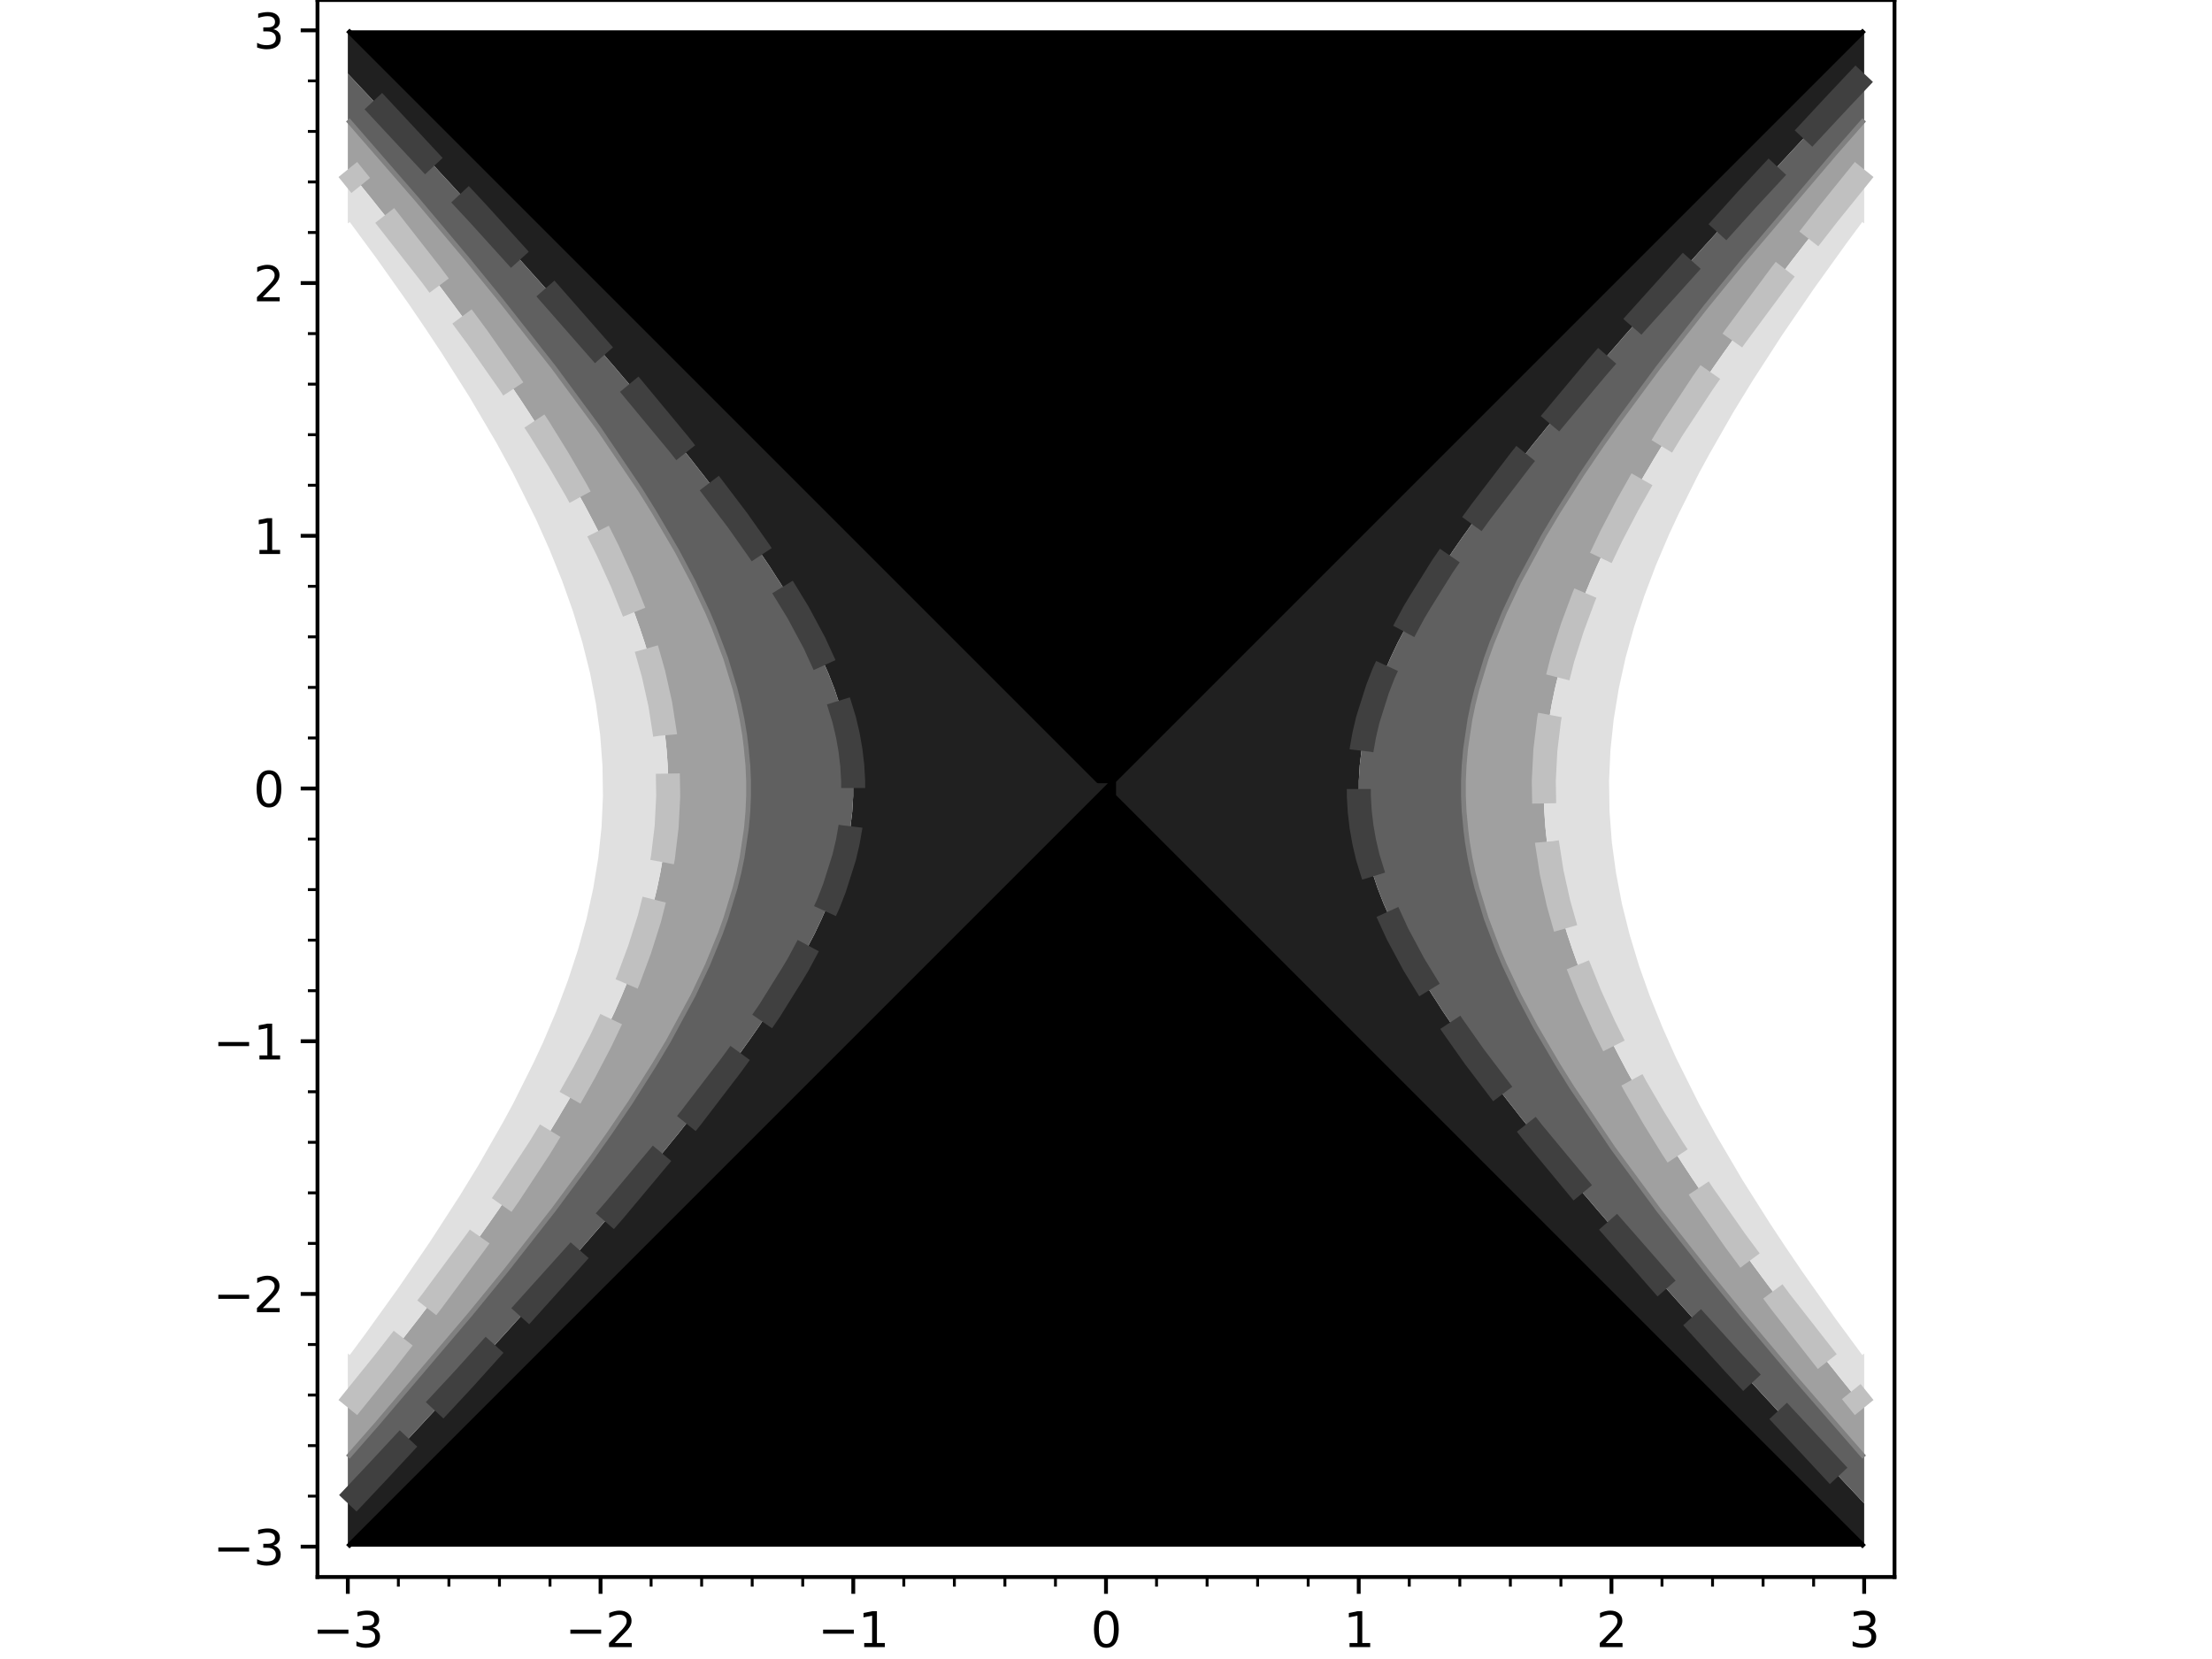 <?xml version="1.0" encoding="utf-8" standalone="no"?>
<!DOCTYPE svg PUBLIC "-//W3C//DTD SVG 1.1//EN"
  "http://www.w3.org/Graphics/SVG/1.1/DTD/svg11.dtd">
<svg xmlns:xlink="http://www.w3.org/1999/xlink" width="460.8pt" height="345.6pt" viewBox="0 0 460.8 345.6" xmlns="http://www.w3.org/2000/svg" version="1.1">
 <defs>
  <style type="text/css">*{stroke-linejoin: round; stroke-linecap: butt}</style>
 </defs>
 <g id="figure_1">
  <g id="patch_1">
   <path d="M 0 345.6 
L 460.8 345.6 
L 460.8 0 
L 0 0 
z
" style="fill: #ffffff"/>
  </g>
  <g id="axes_1">
   <g id="patch_2">
    <path d="M 66.14 328.52 
L 394.66 328.52 
L 394.66 0 
L 66.14 0 
z
" style="fill: #ffffff"/>
   </g>
   <g id="QuadContourSet_1">
    <path d="M 75.648 322.202 
L 78.839 322.202 
L 82.03 322.202 
L 85.221 322.202 
L 88.411 322.202 
L 91.602 322.202 
L 94.793 322.202 
L 97.984 322.202 
L 101.174 322.202 
L 104.365 322.202 
L 107.556 322.202 
L 110.747 322.202 
L 113.937 322.202 
L 117.128 322.202 
L 120.319 322.202 
L 123.51 322.202 
L 126.701 322.202 
L 129.891 322.202 
L 133.082 322.202 
L 136.273 322.202 
L 139.464 322.202 
L 142.654 322.202 
L 145.845 322.202 
L 149.036 322.202 
L 152.227 322.202 
L 155.417 322.202 
L 158.608 322.202 
L 161.799 322.202 
L 164.99 322.202 
L 168.18 322.202 
L 171.371 322.202 
L 174.562 322.202 
L 177.753 322.202 
L 180.943 322.202 
L 184.134 322.202 
L 187.325 322.202 
L 190.516 322.202 
L 193.706 322.202 
L 196.897 322.202 
L 200.088 322.202 
L 203.279 322.202 
L 206.469 322.202 
L 209.66 322.202 
L 212.851 322.202 
L 216.042 322.202 
L 219.232 322.202 
L 222.423 322.202 
L 225.614 322.202 
L 228.805 322.202 
L 231.995 322.202 
L 235.186 322.202 
L 238.377 322.202 
L 241.568 322.202 
L 244.758 322.202 
L 247.949 322.202 
L 251.14 322.202 
L 254.331 322.202 
L 257.521 322.202 
L 260.712 322.202 
L 263.903 322.202 
L 267.094 322.202 
L 270.284 322.202 
L 273.475 322.202 
L 276.666 322.202 
L 279.857 322.202 
L 283.047 322.202 
L 286.238 322.202 
L 289.429 322.202 
L 292.62 322.202 
L 295.81 322.202 
L 299.001 322.202 
L 302.192 322.202 
L 305.383 322.202 
L 308.573 322.202 
L 311.764 322.202 
L 314.955 322.202 
L 318.146 322.202 
L 321.336 322.202 
L 324.527 322.202 
L 327.718 322.202 
L 330.909 322.202 
L 334.099 322.202 
L 337.29 322.202 
L 340.481 322.202 
L 343.672 322.202 
L 346.863 322.202 
L 350.053 322.202 
L 353.244 322.202 
L 356.435 322.202 
L 359.626 322.202 
L 362.816 322.202 
L 366.007 322.202 
L 369.198 322.202 
L 372.389 322.202 
L 375.579 322.202 
L 378.77 322.202 
L 381.961 322.202 
L 385.152 322.202 
L 388.342 322.202 
L 388.342 322.202 
L 385.152 319.012 
L 385.152 319.012 
L 381.961 315.821 
L 381.961 315.821 
L 378.77 312.63 
L 378.77 312.63 
L 375.579 309.439 
L 375.579 309.439 
L 372.389 306.249 
L 372.389 306.249 
L 369.198 303.058 
L 369.198 303.058 
L 366.007 299.867 
L 366.007 299.867 
L 362.816 296.676 
L 362.816 296.676 
L 359.626 293.486 
L 359.626 293.486 
L 356.435 290.295 
L 356.435 290.295 
L 353.244 287.104 
L 353.244 287.104 
L 350.053 283.913 
L 350.053 283.913 
L 346.863 280.723 
L 346.863 280.723 
L 343.672 277.532 
L 343.672 277.532 
L 340.481 274.341 
L 340.481 274.341 
L 337.29 271.15 
L 337.29 271.15 
L 334.099 267.959 
L 334.099 267.959 
L 330.909 264.769 
L 330.909 264.769 
L 327.718 261.578 
L 327.718 261.578 
L 324.527 258.387 
L 324.527 258.387 
L 321.336 255.196 
L 321.336 255.196 
L 318.146 252.006 
L 318.146 252.006 
L 314.955 248.815 
L 314.955 248.815 
L 311.764 245.624 
L 311.764 245.624 
L 308.573 242.433 
L 308.573 242.433 
L 305.383 239.243 
L 305.383 239.243 
L 302.192 236.052 
L 302.192 236.052 
L 299.001 232.861 
L 299.001 232.861 
L 295.81 229.67 
L 295.81 229.67 
L 292.62 226.48 
L 292.62 226.48 
L 289.429 223.289 
L 289.429 223.289 
L 286.238 220.098 
L 286.238 220.098 
L 283.047 216.907 
L 283.047 216.907 
L 279.857 213.717 
L 279.857 213.717 
L 276.666 210.526 
L 276.666 210.526 
L 273.475 207.335 
L 273.475 207.335 
L 270.284 204.144 
L 270.284 204.144 
L 267.094 200.954 
L 267.094 200.954 
L 263.903 197.763 
L 263.903 197.763 
L 260.712 194.572 
L 260.712 194.572 
L 257.521 191.381 
L 257.521 191.381 
L 254.331 188.191 
L 254.331 188.191 
L 251.14 185 
L 251.14 185 
L 247.949 181.809 
L 247.949 181.809 
L 244.758 178.618 
L 244.758 178.618 
L 241.568 175.428 
L 241.568 175.428 
L 238.377 172.237 
L 238.377 172.237 
L 235.186 169.046 
L 235.186 169.046 
L 231.995 165.855 
L 231.995 162.665 
L 235.186 159.474 
L 235.186 159.474 
L 238.377 156.283 
L 238.377 156.283 
L 241.568 153.092 
L 241.568 153.092 
L 244.758 149.902 
L 244.758 149.902 
L 247.949 146.711 
L 247.949 146.711 
L 251.14 143.52 
L 251.14 143.52 
L 254.331 140.329 
L 254.331 140.329 
L 257.521 137.139 
L 257.521 137.139 
L 260.712 133.948 
L 260.712 133.948 
L 263.903 130.757 
L 263.903 130.757 
L 267.094 127.566 
L 267.094 127.566 
L 270.284 124.376 
L 270.284 124.376 
L 273.475 121.185 
L 273.475 121.185 
L 276.666 117.994 
L 276.666 117.994 
L 279.857 114.803 
L 279.857 114.803 
L 283.047 111.613 
L 283.047 111.613 
L 286.238 108.422 
L 286.238 108.422 
L 289.429 105.231 
L 289.429 105.231 
L 292.62 102.04 
L 292.62 102.04 
L 295.81 98.85 
L 295.81 98.85 
L 299.001 95.659 
L 299.001 95.659 
L 302.192 92.468 
L 302.192 92.468 
L 305.383 89.277 
L 305.383 89.277 
L 308.573 86.087 
L 308.573 86.087 
L 311.764 82.896 
L 311.764 82.896 
L 314.955 79.705 
L 314.955 79.705 
L 318.146 76.514 
L 318.146 76.514 
L 321.336 73.324 
L 321.336 73.324 
L 324.527 70.133 
L 324.527 70.133 
L 327.718 66.942 
L 327.718 66.942 
L 330.909 63.751 
L 330.909 63.751 
L 334.099 60.561 
L 334.099 60.561 
L 337.29 57.37 
L 337.29 57.37 
L 340.481 54.179 
L 340.481 54.179 
L 343.672 50.988 
L 343.672 50.988 
L 346.863 47.797 
L 346.863 47.797 
L 350.053 44.607 
L 350.053 44.607 
L 353.244 41.416 
L 353.244 41.416 
L 356.435 38.225 
L 356.435 38.225 
L 359.626 35.034 
L 359.626 35.034 
L 362.816 31.844 
L 362.816 31.844 
L 366.007 28.653 
L 366.007 28.653 
L 369.198 25.462 
L 369.198 25.462 
L 372.389 22.271 
L 372.389 22.271 
L 375.579 19.081 
L 375.579 19.081 
L 378.77 15.89 
L 378.77 15.89 
L 381.961 12.699 
L 381.961 12.699 
L 385.152 9.508 
L 385.152 9.508 
L 388.342 6.318 
L 388.342 6.318 
L 385.152 6.318 
L 381.961 6.318 
L 378.77 6.318 
L 375.579 6.318 
L 372.389 6.318 
L 369.198 6.318 
L 366.007 6.318 
L 362.816 6.318 
L 359.626 6.318 
L 356.435 6.318 
L 353.244 6.318 
L 350.053 6.318 
L 346.863 6.318 
L 343.672 6.318 
L 340.481 6.318 
L 337.29 6.318 
L 334.099 6.318 
L 330.909 6.318 
L 327.718 6.318 
L 324.527 6.318 
L 321.336 6.318 
L 318.146 6.318 
L 314.955 6.318 
L 311.764 6.318 
L 308.573 6.318 
L 305.383 6.318 
L 302.192 6.318 
L 299.001 6.318 
L 295.81 6.318 
L 292.62 6.318 
L 289.429 6.318 
L 286.238 6.318 
L 283.047 6.318 
L 279.857 6.318 
L 276.666 6.318 
L 273.475 6.318 
L 270.284 6.318 
L 267.094 6.318 
L 263.903 6.318 
L 260.712 6.318 
L 257.521 6.318 
L 254.331 6.318 
L 251.14 6.318 
L 247.949 6.318 
L 244.758 6.318 
L 241.568 6.318 
L 238.377 6.318 
L 235.186 6.318 
L 231.995 6.318 
L 228.805 6.318 
L 225.614 6.318 
L 222.423 6.318 
L 219.232 6.318 
L 216.042 6.318 
L 212.851 6.318 
L 209.66 6.318 
L 206.469 6.318 
L 203.279 6.318 
L 200.088 6.318 
L 196.897 6.318 
L 193.706 6.318 
L 190.516 6.318 
L 187.325 6.318 
L 184.134 6.318 
L 180.943 6.318 
L 177.753 6.318 
L 174.562 6.318 
L 171.371 6.318 
L 168.18 6.318 
L 164.99 6.318 
L 161.799 6.318 
L 158.608 6.318 
L 155.417 6.318 
L 152.227 6.318 
L 149.036 6.318 
L 145.845 6.318 
L 142.654 6.318 
L 139.464 6.318 
L 136.273 6.318 
L 133.082 6.318 
L 129.891 6.318 
L 126.701 6.318 
L 123.51 6.318 
L 120.319 6.318 
L 117.128 6.318 
L 113.937 6.318 
L 110.747 6.318 
L 107.556 6.318 
L 104.365 6.318 
L 101.174 6.318 
L 97.984 6.318 
L 94.793 6.318 
L 91.602 6.318 
L 88.411 6.318 
L 85.221 6.318 
L 82.03 6.318 
L 78.839 6.318 
L 75.648 6.318 
L 72.458 6.318 
L 72.458 6.318 
L 75.648 9.508 
L 75.648 9.508 
L 78.839 12.699 
L 78.839 12.699 
L 82.03 15.89 
L 82.03 15.89 
L 85.221 19.081 
L 85.221 19.081 
L 88.411 22.271 
L 88.411 22.271 
L 91.602 25.462 
L 91.602 25.462 
L 94.793 28.653 
L 94.793 28.653 
L 97.984 31.844 
L 97.984 31.844 
L 101.174 35.034 
L 101.174 35.034 
L 104.365 38.225 
L 104.365 38.225 
L 107.556 41.416 
L 107.556 41.416 
L 110.747 44.607 
L 110.747 44.607 
L 113.937 47.797 
L 113.937 47.797 
L 117.128 50.988 
L 117.128 50.988 
L 120.319 54.179 
L 120.319 54.179 
L 123.51 57.37 
L 123.51 57.37 
L 126.701 60.561 
L 126.701 60.561 
L 129.891 63.751 
L 129.891 63.751 
L 133.082 66.942 
L 133.082 66.942 
L 136.273 70.133 
L 136.273 70.133 
L 139.464 73.324 
L 139.464 73.324 
L 142.654 76.514 
L 142.654 76.514 
L 145.845 79.705 
L 145.845 79.705 
L 149.036 82.896 
L 149.036 82.896 
L 152.227 86.087 
L 152.227 86.087 
L 155.417 89.277 
L 155.417 89.277 
L 158.608 92.468 
L 158.608 92.468 
L 161.799 95.659 
L 161.799 95.659 
L 164.99 98.85 
L 164.99 98.85 
L 168.18 102.04 
L 168.18 102.04 
L 171.371 105.231 
L 171.371 105.231 
L 174.562 108.422 
L 174.562 108.422 
L 177.753 111.613 
L 177.753 111.613 
L 180.943 114.803 
L 180.943 114.803 
L 184.134 117.994 
L 184.134 117.994 
L 187.325 121.185 
L 187.325 121.185 
L 190.516 124.376 
L 190.516 124.376 
L 193.706 127.566 
L 193.706 127.566 
L 196.897 130.757 
L 196.897 130.757 
L 200.088 133.948 
L 200.088 133.948 
L 203.279 137.139 
L 203.279 137.139 
L 206.469 140.329 
L 206.469 140.329 
L 209.66 143.52 
L 209.66 143.52 
L 212.851 146.711 
L 212.851 146.711 
L 216.042 149.902 
L 216.042 149.902 
L 219.232 153.092 
L 219.232 153.092 
L 222.423 156.283 
L 222.423 156.283 
L 225.614 159.474 
L 225.614 159.474 
L 228.805 162.665 
L 231.995 162.665 
L 228.805 165.855 
L 228.805 165.855 
L 225.614 169.046 
L 225.614 169.046 
L 222.423 172.237 
L 222.423 172.237 
L 219.232 175.428 
L 219.232 175.428 
L 216.042 178.618 
L 216.042 178.618 
L 212.851 181.809 
L 212.851 181.809 
L 209.66 185 
L 209.66 185 
L 206.469 188.191 
L 206.469 188.191 
L 203.279 191.381 
L 203.279 191.381 
L 200.088 194.572 
L 200.088 194.572 
L 196.897 197.763 
L 196.897 197.763 
L 193.706 200.954 
L 193.706 200.954 
L 190.516 204.144 
L 190.516 204.144 
L 187.325 207.335 
L 187.325 207.335 
L 184.134 210.526 
L 184.134 210.526 
L 180.943 213.717 
L 180.943 213.717 
L 177.753 216.907 
L 177.753 216.907 
L 174.562 220.098 
L 174.562 220.098 
L 171.371 223.289 
L 171.371 223.289 
L 168.18 226.48 
L 168.18 226.48 
L 164.99 229.67 
L 164.99 229.67 
L 161.799 232.861 
L 161.799 232.861 
L 158.608 236.052 
L 158.608 236.052 
L 155.417 239.243 
L 155.417 239.243 
L 152.227 242.433 
L 152.227 242.433 
L 149.036 245.624 
L 149.036 245.624 
L 145.845 248.815 
L 145.845 248.815 
L 142.654 252.006 
L 142.654 252.006 
L 139.464 255.196 
L 139.464 255.196 
L 136.273 258.387 
L 136.273 258.387 
L 133.082 261.578 
L 133.082 261.578 
L 129.891 264.769 
L 129.891 264.769 
L 126.701 267.959 
L 126.701 267.959 
L 123.51 271.15 
L 123.51 271.15 
L 120.319 274.341 
L 120.319 274.341 
L 117.128 277.532 
L 117.128 277.532 
L 113.937 280.723 
L 113.937 280.723 
L 110.747 283.913 
L 110.747 283.913 
L 107.556 287.104 
L 107.556 287.104 
L 104.365 290.295 
L 104.365 290.295 
L 101.174 293.486 
L 101.174 293.486 
L 97.984 296.676 
L 97.984 296.676 
L 94.793 299.867 
L 94.793 299.867 
L 91.602 303.058 
L 91.602 303.058 
L 88.411 306.249 
L 88.411 306.249 
L 85.221 309.439 
L 85.221 309.439 
L 82.03 312.63 
L 82.03 312.63 
L 78.839 315.821 
L 78.839 315.821 
L 75.648 319.012 
L 75.648 319.012 
L 72.458 322.202 
L 72.458 322.202 
z
" clip-path="url(#p6d22e7aa59)"/>
    <path d="M 75.648 319.012 
L 75.648 319.012 
L 78.839 315.821 
L 78.839 315.821 
L 82.03 312.63 
L 82.03 312.63 
L 85.221 309.439 
L 85.221 309.439 
L 88.411 306.249 
L 88.411 306.249 
L 91.602 303.058 
L 91.602 303.058 
L 94.793 299.867 
L 94.793 299.867 
L 97.984 296.676 
L 97.984 296.676 
L 101.174 293.486 
L 101.174 293.486 
L 104.365 290.295 
L 104.365 290.295 
L 107.556 287.104 
L 107.556 287.104 
L 110.747 283.913 
L 110.747 283.913 
L 113.937 280.723 
L 113.937 280.723 
L 117.128 277.532 
L 117.128 277.532 
L 120.319 274.341 
L 120.319 274.341 
L 123.51 271.15 
L 123.51 271.15 
L 126.701 267.959 
L 126.701 267.959 
L 129.891 264.769 
L 129.891 264.769 
L 133.082 261.578 
L 133.082 261.578 
L 136.273 258.387 
L 136.273 258.387 
L 139.464 255.196 
L 139.464 255.196 
L 142.654 252.006 
L 142.654 252.006 
L 145.845 248.815 
L 145.845 248.815 
L 149.036 245.624 
L 149.036 245.624 
L 152.227 242.433 
L 152.227 242.433 
L 155.417 239.243 
L 155.417 239.243 
L 158.608 236.052 
L 158.608 236.052 
L 161.799 232.861 
L 161.799 232.861 
L 164.99 229.67 
L 164.99 229.67 
L 168.18 226.48 
L 168.18 226.48 
L 171.371 223.289 
L 171.371 223.289 
L 174.562 220.098 
L 174.562 220.098 
L 177.753 216.907 
L 177.753 216.907 
L 180.943 213.717 
L 180.943 213.717 
L 184.134 210.526 
L 184.134 210.526 
L 187.325 207.335 
L 187.325 207.335 
L 190.516 204.144 
L 190.516 204.144 
L 193.706 200.954 
L 193.706 200.954 
L 196.897 197.763 
L 196.897 197.763 
L 200.088 194.572 
L 200.088 194.572 
L 203.279 191.381 
L 203.279 191.381 
L 206.469 188.191 
L 206.469 188.191 
L 209.66 185 
L 209.66 185 
L 212.851 181.809 
L 212.851 181.809 
L 216.042 178.618 
L 216.042 178.618 
L 219.232 175.428 
L 219.232 175.428 
L 222.423 172.237 
L 222.423 172.237 
L 225.614 169.046 
L 225.614 169.046 
L 228.805 165.855 
L 228.805 165.855 
L 231.995 162.665 
L 228.805 162.665 
L 225.614 159.474 
L 225.614 159.474 
L 222.423 156.283 
L 222.423 156.283 
L 219.232 153.092 
L 219.232 153.092 
L 216.042 149.902 
L 216.042 149.902 
L 212.851 146.711 
L 212.851 146.711 
L 209.66 143.52 
L 209.66 143.52 
L 206.469 140.329 
L 206.469 140.329 
L 203.279 137.139 
L 203.279 137.139 
L 200.088 133.948 
L 200.088 133.948 
L 196.897 130.757 
L 196.897 130.757 
L 193.706 127.566 
L 193.706 127.566 
L 190.516 124.376 
L 190.516 124.376 
L 187.325 121.185 
L 187.325 121.185 
L 184.134 117.994 
L 184.134 117.994 
L 180.943 114.803 
L 180.943 114.803 
L 177.753 111.613 
L 177.753 111.613 
L 174.562 108.422 
L 174.562 108.422 
L 171.371 105.231 
L 171.371 105.231 
L 168.18 102.04 
L 168.18 102.04 
L 164.99 98.85 
L 164.99 98.85 
L 161.799 95.659 
L 161.799 95.659 
L 158.608 92.468 
L 158.608 92.468 
L 155.417 89.277 
L 155.417 89.277 
L 152.227 86.087 
L 152.227 86.087 
L 149.036 82.896 
L 149.036 82.896 
L 145.845 79.705 
L 145.845 79.705 
L 142.654 76.514 
L 142.654 76.514 
L 139.464 73.324 
L 139.464 73.324 
L 136.273 70.133 
L 136.273 70.133 
L 133.082 66.942 
L 133.082 66.942 
L 129.891 63.751 
L 129.891 63.751 
L 126.701 60.561 
L 126.701 60.561 
L 123.51 57.37 
L 123.51 57.37 
L 120.319 54.179 
L 120.319 54.179 
L 117.128 50.988 
L 117.128 50.988 
L 113.937 47.797 
L 113.937 47.797 
L 110.747 44.607 
L 110.747 44.607 
L 107.556 41.416 
L 107.556 41.416 
L 104.365 38.225 
L 104.365 38.225 
L 101.174 35.034 
L 101.174 35.034 
L 97.984 31.844 
L 97.984 31.844 
L 94.793 28.653 
L 94.793 28.653 
L 91.602 25.462 
L 91.602 25.462 
L 88.411 22.271 
L 88.411 22.271 
L 85.221 19.081 
L 85.221 19.081 
L 82.03 15.89 
L 82.03 15.89 
L 78.839 12.699 
L 78.839 12.699 
L 75.648 9.508 
L 75.648 9.508 
L 72.458 6.318 
L 72.458 9.508 
L 72.458 12.699 
L 72.458 15.355 
L 72.97 15.89 
L 75.648 18.743 
L 75.973 19.081 
L 78.839 22.139 
L 78.966 22.271 
L 81.954 25.462 
L 82.03 25.546 
L 84.935 28.653 
L 85.221 28.966 
L 87.906 31.844 
L 88.411 32.398 
L 90.868 35.034 
L 91.602 35.842 
L 93.819 38.225 
L 94.793 39.299 
L 96.759 41.416 
L 97.984 42.77 
L 99.686 44.607 
L 101.174 46.256 
L 102.6 47.797 
L 104.365 49.758 
L 105.5 50.988 
L 107.556 53.279 
L 108.385 54.179 
L 110.747 56.818 
L 111.253 57.37 
L 113.937 60.379 
L 114.104 60.561 
L 116.94 63.751 
L 117.128 63.97 
L 119.761 66.942 
L 120.319 67.593 
L 122.56 70.133 
L 123.51 71.247 
L 125.335 73.324 
L 126.701 74.933 
L 128.084 76.514 
L 129.891 78.656 
L 130.805 79.705 
L 133.082 82.42 
L 133.494 82.896 
L 136.153 86.087 
L 136.273 86.236 
L 138.79 89.277 
L 139.464 90.127 
L 141.387 92.468 
L 142.654 94.082 
L 143.939 95.659 
L 145.845 98.109 
L 146.443 98.85 
L 148.898 102.04 
L 149.036 102.229 
L 151.317 105.231 
L 152.227 106.494 
L 153.672 108.422 
L 155.417 110.885 
L 155.955 111.613 
L 158.175 114.803 
L 158.608 115.468 
L 160.33 117.994 
L 161.799 120.302 
L 162.388 121.185 
L 164.363 124.376 
L 164.99 125.472 
L 166.246 127.566 
L 168.001 130.757 
L 168.18 131.116 
L 169.671 133.948 
L 171.182 137.139 
L 171.371 137.587 
L 172.59 140.329 
L 173.831 143.52 
L 174.562 145.714 
L 174.914 146.711 
L 175.852 149.902 
L 176.603 153.092 
L 177.166 156.283 
L 177.541 159.474 
L 177.729 162.665 
L 177.729 165.855 
L 177.541 169.046 
L 177.166 172.237 
L 176.603 175.428 
L 175.852 178.618 
L 174.914 181.809 
L 174.562 182.806 
L 173.831 185 
L 172.59 188.191 
L 171.371 190.933 
L 171.182 191.381 
L 169.671 194.572 
L 168.18 197.404 
L 168.001 197.763 
L 166.246 200.954 
L 164.99 203.048 
L 164.363 204.144 
L 162.388 207.335 
L 161.799 208.218 
L 160.33 210.526 
L 158.608 213.052 
L 158.175 213.717 
L 155.955 216.907 
L 155.417 217.635 
L 153.672 220.098 
L 152.227 222.026 
L 151.317 223.289 
L 149.036 226.291 
L 148.898 226.48 
L 146.443 229.67 
L 145.845 230.411 
L 143.939 232.861 
L 142.654 234.438 
L 141.387 236.052 
L 139.464 238.393 
L 138.79 239.243 
L 136.273 242.284 
L 136.153 242.433 
L 133.494 245.624 
L 133.082 246.1 
L 130.805 248.815 
L 129.891 249.864 
L 128.084 252.006 
L 126.701 253.587 
L 125.335 255.196 
L 123.51 257.273 
L 122.56 258.387 
L 120.319 260.927 
L 119.761 261.578 
L 117.128 264.55 
L 116.94 264.769 
L 114.104 267.959 
L 113.937 268.141 
L 111.253 271.15 
L 110.747 271.702 
L 108.385 274.341 
L 107.556 275.241 
L 105.5 277.532 
L 104.365 278.762 
L 102.6 280.723 
L 101.174 282.264 
L 99.686 283.913 
L 97.984 285.75 
L 96.759 287.104 
L 94.793 289.221 
L 93.819 290.295 
L 91.602 292.678 
L 90.868 293.486 
L 88.411 296.122 
L 87.906 296.676 
L 85.221 299.554 
L 84.935 299.867 
L 82.03 302.974 
L 81.954 303.058 
L 78.966 306.249 
L 78.839 306.381 
L 75.973 309.439 
L 75.648 309.777 
L 72.97 312.63 
L 72.458 313.165 
L 72.458 315.821 
L 72.458 319.012 
L 72.458 322.202 
z
M 388.342 322.202 
L 388.342 319.012 
L 388.342 315.821 
L 388.342 313.165 
L 387.83 312.63 
L 385.152 309.777 
L 384.827 309.439 
L 381.961 306.381 
L 381.834 306.249 
L 378.846 303.058 
L 378.77 302.974 
L 375.865 299.867 
L 375.579 299.554 
L 372.894 296.676 
L 372.389 296.122 
L 369.932 293.486 
L 369.198 292.678 
L 366.981 290.295 
L 366.007 289.221 
L 364.041 287.104 
L 362.816 285.75 
L 361.114 283.913 
L 359.626 282.264 
L 358.2 280.723 
L 356.435 278.762 
L 355.3 277.532 
L 353.244 275.241 
L 352.415 274.341 
L 350.053 271.702 
L 349.547 271.15 
L 346.863 268.141 
L 346.696 267.959 
L 343.86 264.769 
L 343.672 264.55 
L 341.039 261.578 
L 340.481 260.927 
L 338.24 258.387 
L 337.29 257.273 
L 335.465 255.196 
L 334.099 253.587 
L 332.716 252.006 
L 330.909 249.864 
L 329.995 248.815 
L 327.718 246.1 
L 327.306 245.624 
L 324.647 242.433 
L 324.527 242.284 
L 322.01 239.243 
L 321.336 238.393 
L 319.413 236.052 
L 318.146 234.438 
L 316.861 232.861 
L 314.955 230.411 
L 314.357 229.67 
L 311.902 226.48 
L 311.764 226.291 
L 309.483 223.289 
L 308.573 222.026 
L 307.128 220.098 
L 305.383 217.635 
L 304.845 216.907 
L 302.625 213.717 
L 302.192 213.052 
L 300.47 210.526 
L 299.001 208.218 
L 298.412 207.335 
L 296.437 204.144 
L 295.81 203.048 
L 294.554 200.954 
L 292.799 197.763 
L 292.62 197.404 
L 291.129 194.572 
L 289.618 191.381 
L 289.429 190.933 
L 288.21 188.191 
L 286.969 185 
L 286.238 182.806 
L 285.886 181.809 
L 284.948 178.618 
L 284.197 175.428 
L 283.634 172.237 
L 283.259 169.046 
L 283.071 165.855 
L 283.071 162.665 
L 283.259 159.474 
L 283.634 156.283 
L 284.197 153.092 
L 284.948 149.902 
L 285.886 146.711 
L 286.238 145.714 
L 286.969 143.52 
L 288.21 140.329 
L 289.429 137.587 
L 289.618 137.139 
L 291.129 133.948 
L 292.62 131.116 
L 292.799 130.757 
L 294.554 127.566 
L 295.81 125.472 
L 296.437 124.376 
L 298.412 121.185 
L 299.001 120.302 
L 300.47 117.994 
L 302.192 115.468 
L 302.625 114.803 
L 304.845 111.613 
L 305.383 110.885 
L 307.128 108.422 
L 308.573 106.494 
L 309.483 105.231 
L 311.764 102.229 
L 311.902 102.04 
L 314.357 98.85 
L 314.955 98.109 
L 316.861 95.659 
L 318.146 94.082 
L 319.413 92.468 
L 321.336 90.127 
L 322.01 89.277 
L 324.527 86.236 
L 324.647 86.087 
L 327.306 82.896 
L 327.718 82.42 
L 329.995 79.705 
L 330.909 78.656 
L 332.716 76.514 
L 334.099 74.933 
L 335.465 73.324 
L 337.29 71.247 
L 338.24 70.133 
L 340.481 67.593 
L 341.039 66.942 
L 343.672 63.97 
L 343.86 63.751 
L 346.696 60.561 
L 346.863 60.379 
L 349.547 57.37 
L 350.053 56.818 
L 352.415 54.179 
L 353.244 53.279 
L 355.3 50.988 
L 356.435 49.758 
L 358.2 47.797 
L 359.626 46.256 
L 361.114 44.607 
L 362.816 42.77 
L 364.041 41.416 
L 366.007 39.299 
L 366.981 38.225 
L 369.198 35.842 
L 369.932 35.034 
L 372.389 32.398 
L 372.894 31.844 
L 375.579 28.966 
L 375.865 28.653 
L 378.77 25.546 
L 378.846 25.462 
L 381.834 22.271 
L 381.961 22.139 
L 384.827 19.081 
L 385.152 18.743 
L 387.83 15.89 
L 388.342 15.355 
L 388.342 12.699 
L 388.342 9.508 
L 388.342 6.318 
L 385.152 9.508 
L 385.152 9.508 
L 381.961 12.699 
L 381.961 12.699 
L 378.77 15.89 
L 378.77 15.89 
L 375.579 19.081 
L 375.579 19.081 
L 372.389 22.271 
L 372.389 22.271 
L 369.198 25.462 
L 369.198 25.462 
L 366.007 28.653 
L 366.007 28.653 
L 362.816 31.844 
L 362.816 31.844 
L 359.626 35.034 
L 359.626 35.034 
L 356.435 38.225 
L 356.435 38.225 
L 353.244 41.416 
L 353.244 41.416 
L 350.053 44.607 
L 350.053 44.607 
L 346.863 47.797 
L 346.863 47.797 
L 343.672 50.988 
L 343.672 50.988 
L 340.481 54.179 
L 340.481 54.179 
L 337.29 57.37 
L 337.29 57.37 
L 334.099 60.561 
L 334.099 60.561 
L 330.909 63.751 
L 330.909 63.751 
L 327.718 66.942 
L 327.718 66.942 
L 324.527 70.133 
L 324.527 70.133 
L 321.336 73.324 
L 321.336 73.324 
L 318.146 76.514 
L 318.146 76.514 
L 314.955 79.705 
L 314.955 79.705 
L 311.764 82.896 
L 311.764 82.896 
L 308.573 86.087 
L 308.573 86.087 
L 305.383 89.277 
L 305.383 89.277 
L 302.192 92.468 
L 302.192 92.468 
L 299.001 95.659 
L 299.001 95.659 
L 295.81 98.85 
L 295.81 98.85 
L 292.62 102.04 
L 292.62 102.04 
L 289.429 105.231 
L 289.429 105.231 
L 286.238 108.422 
L 286.238 108.422 
L 283.047 111.613 
L 283.047 111.613 
L 279.857 114.803 
L 279.857 114.803 
L 276.666 117.994 
L 276.666 117.994 
L 273.475 121.185 
L 273.475 121.185 
L 270.284 124.376 
L 270.284 124.376 
L 267.094 127.566 
L 267.094 127.566 
L 263.903 130.757 
L 263.903 130.757 
L 260.712 133.948 
L 260.712 133.948 
L 257.521 137.139 
L 257.521 137.139 
L 254.331 140.329 
L 254.331 140.329 
L 251.14 143.52 
L 251.14 143.52 
L 247.949 146.711 
L 247.949 146.711 
L 244.758 149.902 
L 244.758 149.902 
L 241.568 153.092 
L 241.568 153.092 
L 238.377 156.283 
L 238.377 156.283 
L 235.186 159.474 
L 235.186 159.474 
L 231.995 162.665 
L 231.995 165.855 
L 235.186 169.046 
L 235.186 169.046 
L 238.377 172.237 
L 238.377 172.237 
L 241.568 175.428 
L 241.568 175.428 
L 244.758 178.618 
L 244.758 178.618 
L 247.949 181.809 
L 247.949 181.809 
L 251.14 185 
L 251.14 185 
L 254.331 188.191 
L 254.331 188.191 
L 257.521 191.381 
L 257.521 191.381 
L 260.712 194.572 
L 260.712 194.572 
L 263.903 197.763 
L 263.903 197.763 
L 267.094 200.954 
L 267.094 200.954 
L 270.284 204.144 
L 270.284 204.144 
L 273.475 207.335 
L 273.475 207.335 
L 276.666 210.526 
L 276.666 210.526 
L 279.857 213.717 
L 279.857 213.717 
L 283.047 216.907 
L 283.047 216.907 
L 286.238 220.098 
L 286.238 220.098 
L 289.429 223.289 
L 289.429 223.289 
L 292.62 226.48 
L 292.62 226.48 
L 295.81 229.67 
L 295.81 229.67 
L 299.001 232.861 
L 299.001 232.861 
L 302.192 236.052 
L 302.192 236.052 
L 305.383 239.243 
L 305.383 239.243 
L 308.573 242.433 
L 308.573 242.433 
L 311.764 245.624 
L 311.764 245.624 
L 314.955 248.815 
L 314.955 248.815 
L 318.146 252.006 
L 318.146 252.006 
L 321.336 255.196 
L 321.336 255.196 
L 324.527 258.387 
L 324.527 258.387 
L 327.718 261.578 
L 327.718 261.578 
L 330.909 264.769 
L 330.909 264.769 
L 334.099 267.959 
L 334.099 267.959 
L 337.29 271.15 
L 337.29 271.15 
L 340.481 274.341 
L 340.481 274.341 
L 343.672 277.532 
L 343.672 277.532 
L 346.863 280.723 
L 346.863 280.723 
L 350.053 283.913 
L 350.053 283.913 
L 353.244 287.104 
L 353.244 287.104 
L 356.435 290.295 
L 356.435 290.295 
L 359.626 293.486 
L 359.626 293.486 
L 362.816 296.676 
L 362.816 296.676 
L 366.007 299.867 
L 366.007 299.867 
L 369.198 303.058 
L 369.198 303.058 
L 372.389 306.249 
L 372.389 306.249 
L 375.579 309.439 
L 375.579 309.439 
L 378.77 312.63 
L 378.77 312.63 
L 381.961 315.821 
L 381.961 315.821 
L 385.152 319.012 
L 385.152 319.012 
z
" clip-path="url(#p6d22e7aa59)" style="fill: #202020"/>
    <path d="M 72.97 312.63 
L 75.648 309.777 
L 75.973 309.439 
L 78.839 306.381 
L 78.966 306.249 
L 81.954 303.058 
L 82.03 302.974 
L 84.935 299.867 
L 85.221 299.554 
L 87.906 296.676 
L 88.411 296.122 
L 90.868 293.486 
L 91.602 292.678 
L 93.819 290.295 
L 94.793 289.221 
L 96.759 287.104 
L 97.984 285.75 
L 99.686 283.913 
L 101.174 282.264 
L 102.6 280.723 
L 104.365 278.762 
L 105.5 277.532 
L 107.556 275.241 
L 108.385 274.341 
L 110.747 271.702 
L 111.253 271.15 
L 113.937 268.141 
L 114.104 267.959 
L 116.94 264.769 
L 117.128 264.55 
L 119.761 261.578 
L 120.319 260.927 
L 122.56 258.387 
L 123.51 257.273 
L 125.335 255.196 
L 126.701 253.587 
L 128.084 252.006 
L 129.891 249.864 
L 130.805 248.815 
L 133.082 246.1 
L 133.494 245.624 
L 136.153 242.433 
L 136.273 242.284 
L 138.79 239.243 
L 139.464 238.393 
L 141.387 236.052 
L 142.654 234.438 
L 143.939 232.861 
L 145.845 230.411 
L 146.443 229.67 
L 148.898 226.48 
L 149.036 226.291 
L 151.317 223.289 
L 152.227 222.026 
L 153.672 220.098 
L 155.417 217.635 
L 155.955 216.907 
L 158.175 213.717 
L 158.608 213.052 
L 160.33 210.526 
L 161.799 208.218 
L 162.388 207.335 
L 164.363 204.144 
L 164.99 203.048 
L 166.246 200.954 
L 168.001 197.763 
L 168.18 197.404 
L 169.671 194.572 
L 171.182 191.381 
L 171.371 190.933 
L 172.59 188.191 
L 173.831 185 
L 174.562 182.806 
L 174.914 181.809 
L 175.852 178.618 
L 176.603 175.428 
L 177.166 172.237 
L 177.541 169.046 
L 177.729 165.855 
L 177.729 162.665 
L 177.541 159.474 
L 177.166 156.283 
L 176.603 153.092 
L 175.852 149.902 
L 174.914 146.711 
L 174.562 145.714 
L 173.831 143.52 
L 172.59 140.329 
L 171.371 137.587 
L 171.182 137.139 
L 169.671 133.948 
L 168.18 131.116 
L 168.001 130.757 
L 166.246 127.566 
L 164.99 125.472 
L 164.363 124.376 
L 162.388 121.185 
L 161.799 120.302 
L 160.33 117.994 
L 158.608 115.468 
L 158.175 114.803 
L 155.955 111.613 
L 155.417 110.885 
L 153.672 108.422 
L 152.227 106.494 
L 151.317 105.231 
L 149.036 102.229 
L 148.898 102.04 
L 146.443 98.85 
L 145.845 98.109 
L 143.939 95.659 
L 142.654 94.082 
L 141.387 92.468 
L 139.464 90.127 
L 138.79 89.277 
L 136.273 86.236 
L 136.153 86.087 
L 133.494 82.896 
L 133.082 82.42 
L 130.805 79.705 
L 129.891 78.656 
L 128.084 76.514 
L 126.701 74.933 
L 125.335 73.324 
L 123.51 71.247 
L 122.56 70.133 
L 120.319 67.593 
L 119.761 66.942 
L 117.128 63.97 
L 116.94 63.751 
L 114.104 60.561 
L 113.937 60.379 
L 111.253 57.37 
L 110.747 56.818 
L 108.385 54.179 
L 107.556 53.279 
L 105.5 50.988 
L 104.365 49.758 
L 102.6 47.797 
L 101.174 46.256 
L 99.686 44.607 
L 97.984 42.77 
L 96.759 41.416 
L 94.793 39.299 
L 93.819 38.225 
L 91.602 35.842 
L 90.868 35.034 
L 88.411 32.398 
L 87.906 31.844 
L 85.221 28.966 
L 84.935 28.653 
L 82.03 25.546 
L 81.954 25.462 
L 78.966 22.271 
L 78.839 22.139 
L 75.973 19.081 
L 75.648 18.743 
L 72.97 15.89 
L 72.458 15.355 
L 72.458 15.89 
L 72.458 19.081 
L 72.458 22.271 
L 72.458 24.973 
L 72.897 25.462 
L 75.648 28.597 
L 75.698 28.653 
L 78.49 31.844 
L 78.839 32.252 
L 81.266 35.034 
L 82.03 35.932 
L 84.024 38.225 
L 85.221 39.637 
L 86.763 41.416 
L 88.411 43.368 
L 89.481 44.607 
L 91.602 47.129 
L 92.177 47.797 
L 94.793 50.922 
L 94.85 50.988 
L 97.509 54.179 
L 97.984 54.766 
L 100.143 57.37 
L 101.174 58.651 
L 102.75 60.561 
L 104.365 62.58 
L 105.327 63.751 
L 107.556 66.556 
L 107.871 66.942 
L 110.39 70.133 
L 110.747 70.6 
L 112.881 73.324 
L 113.937 74.719 
L 115.333 76.514 
L 117.128 78.907 
L 117.744 79.705 
L 120.114 82.896 
L 120.319 83.183 
L 122.454 86.087 
L 123.51 87.582 
L 124.743 89.277 
L 126.701 92.087 
L 126.975 92.468 
L 129.168 95.659 
L 129.891 96.76 
L 131.307 98.85 
L 133.082 101.602 
L 133.374 102.04 
L 135.395 105.231 
L 136.273 106.693 
L 137.346 108.422 
L 139.216 111.613 
L 139.464 112.061 
L 141.03 114.803 
L 142.654 117.835 
L 142.743 117.994 
L 144.397 121.185 
L 145.845 124.191 
L 145.937 124.376 
L 147.41 127.566 
L 148.76 130.757 
L 149.036 131.475 
L 150.025 133.948 
L 151.174 137.139 
L 152.195 140.329 
L 152.227 140.443 
L 153.124 143.52 
L 153.922 146.711 
L 154.586 149.902 
L 155.118 153.092 
L 155.417 155.485 
L 155.521 156.283 
L 155.799 159.474 
L 155.938 162.665 
L 155.938 165.855 
L 155.799 169.046 
L 155.521 172.237 
L 155.417 173.035 
L 155.118 175.428 
L 154.586 178.618 
L 153.922 181.809 
L 153.124 185 
L 152.227 188.077 
L 152.195 188.191 
L 151.174 191.381 
L 150.025 194.572 
L 149.036 197.045 
L 148.76 197.763 
L 147.41 200.954 
L 145.937 204.144 
L 145.845 204.329 
L 144.397 207.335 
L 142.743 210.526 
L 142.654 210.685 
L 141.03 213.717 
L 139.464 216.459 
L 139.216 216.907 
L 137.346 220.098 
L 136.273 221.827 
L 135.395 223.289 
L 133.374 226.48 
L 133.082 226.918 
L 131.307 229.67 
L 129.891 231.76 
L 129.168 232.861 
L 126.975 236.052 
L 126.701 236.433 
L 124.743 239.243 
L 123.51 240.938 
L 122.454 242.433 
L 120.319 245.337 
L 120.114 245.624 
L 117.744 248.815 
L 117.128 249.613 
L 115.333 252.006 
L 113.937 253.801 
L 112.881 255.196 
L 110.747 257.92 
L 110.39 258.387 
L 107.871 261.578 
L 107.556 261.964 
L 105.327 264.769 
L 104.365 265.94 
L 102.75 267.959 
L 101.174 269.869 
L 100.143 271.15 
L 97.984 273.754 
L 97.509 274.341 
L 94.85 277.532 
L 94.793 277.598 
L 92.177 280.723 
L 91.602 281.391 
L 89.481 283.913 
L 88.411 285.152 
L 86.763 287.104 
L 85.221 288.883 
L 84.024 290.295 
L 82.03 292.588 
L 81.266 293.486 
L 78.839 296.268 
L 78.49 296.676 
L 75.698 299.867 
L 75.648 299.923 
L 72.897 303.058 
L 72.458 303.547 
L 72.458 306.249 
L 72.458 309.439 
L 72.458 312.63 
L 72.458 313.165 
z
M 388.342 313.165 
L 388.342 312.63 
L 388.342 309.439 
L 388.342 306.249 
L 388.342 303.547 
L 387.903 303.058 
L 385.152 299.923 
L 385.102 299.867 
L 382.31 296.676 
L 381.961 296.268 
L 379.534 293.486 
L 378.77 292.588 
L 376.776 290.295 
L 375.579 288.883 
L 374.037 287.104 
L 372.389 285.152 
L 371.319 283.913 
L 369.198 281.391 
L 368.623 280.723 
L 366.007 277.598 
L 365.95 277.532 
L 363.291 274.341 
L 362.816 273.754 
L 360.657 271.15 
L 359.626 269.869 
L 358.05 267.959 
L 356.435 265.94 
L 355.473 264.769 
L 353.244 261.964 
L 352.929 261.578 
L 350.41 258.387 
L 350.053 257.92 
L 347.919 255.196 
L 346.863 253.801 
L 345.467 252.006 
L 343.672 249.613 
L 343.056 248.815 
L 340.686 245.624 
L 340.481 245.337 
L 338.346 242.433 
L 337.29 240.938 
L 336.057 239.243 
L 334.099 236.433 
L 333.825 236.052 
L 331.632 232.861 
L 330.909 231.76 
L 329.493 229.67 
L 327.718 226.918 
L 327.426 226.48 
L 325.405 223.289 
L 324.527 221.827 
L 323.454 220.098 
L 321.584 216.907 
L 321.336 216.459 
L 319.77 213.717 
L 318.146 210.685 
L 318.057 210.526 
L 316.403 207.335 
L 314.955 204.329 
L 314.863 204.144 
L 313.39 200.954 
L 312.04 197.763 
L 311.764 197.045 
L 310.775 194.572 
L 309.626 191.381 
L 308.605 188.191 
L 308.573 188.077 
L 307.676 185 
L 306.878 181.809 
L 306.214 178.618 
L 305.682 175.428 
L 305.383 173.035 
L 305.279 172.237 
L 305.001 169.046 
L 304.862 165.855 
L 304.862 162.665 
L 305.001 159.474 
L 305.279 156.283 
L 305.383 155.485 
L 305.682 153.092 
L 306.214 149.902 
L 306.878 146.711 
L 307.676 143.52 
L 308.573 140.443 
L 308.605 140.329 
L 309.626 137.139 
L 310.775 133.948 
L 311.764 131.475 
L 312.04 130.757 
L 313.39 127.566 
L 314.863 124.376 
L 314.955 124.191 
L 316.403 121.185 
L 318.057 117.994 
L 318.146 117.835 
L 319.77 114.803 
L 321.336 112.061 
L 321.584 111.613 
L 323.454 108.422 
L 324.527 106.693 
L 325.405 105.231 
L 327.426 102.04 
L 327.718 101.602 
L 329.493 98.85 
L 330.909 96.76 
L 331.632 95.659 
L 333.825 92.468 
L 334.099 92.087 
L 336.057 89.277 
L 337.29 87.582 
L 338.346 86.087 
L 340.481 83.183 
L 340.686 82.896 
L 343.056 79.705 
L 343.672 78.907 
L 345.467 76.514 
L 346.863 74.719 
L 347.919 73.324 
L 350.053 70.6 
L 350.41 70.133 
L 352.929 66.942 
L 353.244 66.556 
L 355.473 63.751 
L 356.435 62.58 
L 358.05 60.561 
L 359.626 58.651 
L 360.657 57.37 
L 362.816 54.766 
L 363.291 54.179 
L 365.95 50.988 
L 366.007 50.922 
L 368.623 47.797 
L 369.198 47.129 
L 371.319 44.607 
L 372.389 43.368 
L 374.037 41.416 
L 375.579 39.637 
L 376.776 38.225 
L 378.77 35.932 
L 379.534 35.034 
L 381.961 32.252 
L 382.31 31.844 
L 385.102 28.653 
L 385.152 28.597 
L 387.903 25.462 
L 388.342 24.973 
L 388.342 22.271 
L 388.342 19.081 
L 388.342 15.89 
L 388.342 15.355 
L 387.83 15.89 
L 385.152 18.743 
L 384.827 19.081 
L 381.961 22.139 
L 381.834 22.271 
L 378.846 25.462 
L 378.77 25.546 
L 375.865 28.653 
L 375.579 28.966 
L 372.894 31.844 
L 372.389 32.398 
L 369.932 35.034 
L 369.198 35.842 
L 366.981 38.225 
L 366.007 39.299 
L 364.041 41.416 
L 362.816 42.77 
L 361.114 44.607 
L 359.626 46.256 
L 358.2 47.797 
L 356.435 49.758 
L 355.3 50.988 
L 353.244 53.279 
L 352.415 54.179 
L 350.053 56.818 
L 349.547 57.37 
L 346.863 60.379 
L 346.696 60.561 
L 343.86 63.751 
L 343.672 63.97 
L 341.039 66.942 
L 340.481 67.593 
L 338.24 70.133 
L 337.29 71.247 
L 335.465 73.324 
L 334.099 74.933 
L 332.716 76.514 
L 330.909 78.656 
L 329.995 79.705 
L 327.718 82.42 
L 327.306 82.896 
L 324.647 86.087 
L 324.527 86.236 
L 322.01 89.277 
L 321.336 90.127 
L 319.413 92.468 
L 318.146 94.082 
L 316.861 95.659 
L 314.955 98.109 
L 314.357 98.85 
L 311.902 102.04 
L 311.764 102.229 
L 309.483 105.231 
L 308.573 106.494 
L 307.128 108.422 
L 305.383 110.885 
L 304.845 111.613 
L 302.625 114.803 
L 302.192 115.468 
L 300.47 117.994 
L 299.001 120.302 
L 298.412 121.185 
L 296.437 124.376 
L 295.81 125.472 
L 294.554 127.566 
L 292.799 130.757 
L 292.62 131.116 
L 291.129 133.948 
L 289.618 137.139 
L 289.429 137.587 
L 288.21 140.329 
L 286.969 143.52 
L 286.238 145.714 
L 285.886 146.711 
L 284.948 149.902 
L 284.197 153.092 
L 283.634 156.283 
L 283.259 159.474 
L 283.071 162.665 
L 283.071 165.855 
L 283.259 169.046 
L 283.634 172.237 
L 284.197 175.428 
L 284.948 178.618 
L 285.886 181.809 
L 286.238 182.806 
L 286.969 185 
L 288.21 188.191 
L 289.429 190.933 
L 289.618 191.381 
L 291.129 194.572 
L 292.62 197.404 
L 292.799 197.763 
L 294.554 200.954 
L 295.81 203.048 
L 296.437 204.144 
L 298.412 207.335 
L 299.001 208.218 
L 300.47 210.526 
L 302.192 213.052 
L 302.625 213.717 
L 304.845 216.907 
L 305.383 217.635 
L 307.128 220.098 
L 308.573 222.026 
L 309.483 223.289 
L 311.764 226.291 
L 311.902 226.48 
L 314.357 229.67 
L 314.955 230.411 
L 316.861 232.861 
L 318.146 234.438 
L 319.413 236.052 
L 321.336 238.393 
L 322.01 239.243 
L 324.527 242.284 
L 324.647 242.433 
L 327.306 245.624 
L 327.718 246.1 
L 329.995 248.815 
L 330.909 249.864 
L 332.716 252.006 
L 334.099 253.587 
L 335.465 255.196 
L 337.29 257.273 
L 338.24 258.387 
L 340.481 260.927 
L 341.039 261.578 
L 343.672 264.55 
L 343.86 264.769 
L 346.696 267.959 
L 346.863 268.141 
L 349.547 271.15 
L 350.053 271.702 
L 352.415 274.341 
L 353.244 275.241 
L 355.3 277.532 
L 356.435 278.762 
L 358.2 280.723 
L 359.626 282.264 
L 361.114 283.913 
L 362.816 285.75 
L 364.041 287.104 
L 366.007 289.221 
L 366.981 290.295 
L 369.198 292.678 
L 369.932 293.486 
L 372.389 296.122 
L 372.894 296.676 
L 375.579 299.554 
L 375.865 299.867 
L 378.77 302.974 
L 378.846 303.058 
L 381.834 306.249 
L 381.961 306.381 
L 384.827 309.439 
L 385.152 309.777 
L 387.83 312.63 
z
" clip-path="url(#p6d22e7aa59)" style="fill: #606060"/>
    <path d="M 72.897 303.058 
L 75.648 299.923 
L 75.698 299.867 
L 78.49 296.676 
L 78.839 296.268 
L 81.266 293.486 
L 82.03 292.588 
L 84.024 290.295 
L 85.221 288.883 
L 86.763 287.104 
L 88.411 285.152 
L 89.481 283.913 
L 91.602 281.391 
L 92.177 280.723 
L 94.793 277.598 
L 94.85 277.532 
L 97.509 274.341 
L 97.984 273.754 
L 100.143 271.15 
L 101.174 269.869 
L 102.75 267.959 
L 104.365 265.94 
L 105.327 264.769 
L 107.556 261.964 
L 107.871 261.578 
L 110.39 258.387 
L 110.747 257.92 
L 112.881 255.196 
L 113.937 253.801 
L 115.333 252.006 
L 117.128 249.613 
L 117.744 248.815 
L 120.114 245.624 
L 120.319 245.337 
L 122.454 242.433 
L 123.51 240.938 
L 124.743 239.243 
L 126.701 236.433 
L 126.975 236.052 
L 129.168 232.861 
L 129.891 231.76 
L 131.307 229.67 
L 133.082 226.918 
L 133.374 226.48 
L 135.395 223.289 
L 136.273 221.827 
L 137.346 220.098 
L 139.216 216.907 
L 139.464 216.459 
L 141.03 213.717 
L 142.654 210.685 
L 142.743 210.526 
L 144.397 207.335 
L 145.845 204.329 
L 145.937 204.144 
L 147.41 200.954 
L 148.76 197.763 
L 149.036 197.045 
L 150.025 194.572 
L 151.174 191.381 
L 152.195 188.191 
L 152.227 188.077 
L 153.124 185 
L 153.922 181.809 
L 154.586 178.618 
L 155.118 175.428 
L 155.417 173.035 
L 155.521 172.237 
L 155.799 169.046 
L 155.938 165.855 
L 155.938 162.665 
L 155.799 159.474 
L 155.521 156.283 
L 155.417 155.485 
L 155.118 153.092 
L 154.586 149.902 
L 153.922 146.711 
L 153.124 143.52 
L 152.227 140.443 
L 152.195 140.329 
L 151.174 137.139 
L 150.025 133.948 
L 149.036 131.475 
L 148.76 130.757 
L 147.41 127.566 
L 145.937 124.376 
L 145.845 124.191 
L 144.397 121.185 
L 142.743 117.994 
L 142.654 117.835 
L 141.03 114.803 
L 139.464 112.061 
L 139.216 111.613 
L 137.346 108.422 
L 136.273 106.693 
L 135.395 105.231 
L 133.374 102.04 
L 133.082 101.602 
L 131.307 98.85 
L 129.891 96.76 
L 129.168 95.659 
L 126.975 92.468 
L 126.701 92.087 
L 124.743 89.277 
L 123.51 87.582 
L 122.454 86.087 
L 120.319 83.183 
L 120.114 82.896 
L 117.744 79.705 
L 117.128 78.907 
L 115.333 76.514 
L 113.937 74.719 
L 112.881 73.324 
L 110.747 70.6 
L 110.39 70.133 
L 107.871 66.942 
L 107.556 66.556 
L 105.327 63.751 
L 104.365 62.58 
L 102.75 60.561 
L 101.174 58.651 
L 100.143 57.37 
L 97.984 54.766 
L 97.509 54.179 
L 94.85 50.988 
L 94.793 50.922 
L 92.177 47.797 
L 91.602 47.129 
L 89.481 44.607 
L 88.411 43.368 
L 86.763 41.416 
L 85.221 39.637 
L 84.024 38.225 
L 82.03 35.932 
L 81.266 35.034 
L 78.839 32.252 
L 78.49 31.844 
L 75.698 28.653 
L 75.648 28.597 
L 72.897 25.462 
L 72.458 24.973 
L 72.458 25.462 
L 72.458 28.653 
L 72.458 31.844 
L 72.458 35.034 
L 72.458 35.304 
L 74.843 38.225 
L 75.648 39.238 
L 77.418 41.416 
L 78.839 43.211 
L 79.968 44.607 
L 82.03 47.226 
L 82.489 47.797 
L 84.987 50.988 
L 85.221 51.296 
L 87.463 54.179 
L 88.411 55.434 
L 89.907 57.37 
L 91.602 59.63 
L 92.316 60.561 
L 94.691 63.751 
L 94.793 63.893 
L 97.044 66.942 
L 97.984 68.258 
L 99.355 70.133 
L 101.174 72.705 
L 101.623 73.324 
L 103.857 76.514 
L 104.365 77.268 
L 106.053 79.705 
L 107.556 81.96 
L 108.196 82.896 
L 110.295 86.087 
L 110.747 86.801 
L 112.353 89.277 
L 113.937 91.826 
L 114.347 92.468 
L 116.297 95.659 
L 117.128 97.083 
L 118.188 98.85 
L 120.011 102.04 
L 120.319 102.607 
L 121.785 105.231 
L 123.475 108.422 
L 123.51 108.492 
L 125.117 111.613 
L 126.664 114.803 
L 126.701 114.883 
L 128.159 117.994 
L 129.555 121.185 
L 129.891 122.013 
L 130.882 124.376 
L 132.117 127.566 
L 133.082 130.286 
L 133.255 130.757 
L 134.318 133.948 
L 135.276 137.139 
L 136.127 140.329 
L 136.273 140.956 
L 136.892 143.52 
L 137.552 146.711 
L 138.102 149.902 
L 138.542 153.092 
L 138.872 156.283 
L 139.092 159.474 
L 139.202 162.665 
L 139.202 165.855 
L 139.092 169.046 
L 138.872 172.237 
L 138.542 175.428 
L 138.102 178.618 
L 137.552 181.809 
L 136.892 185 
L 136.273 187.564 
L 136.127 188.191 
L 135.276 191.381 
L 134.318 194.572 
L 133.255 197.763 
L 133.082 198.234 
L 132.117 200.954 
L 130.882 204.144 
L 129.891 206.507 
L 129.555 207.335 
L 128.159 210.526 
L 126.701 213.637 
L 126.664 213.717 
L 125.117 216.907 
L 123.51 220.028 
L 123.475 220.098 
L 121.785 223.289 
L 120.319 225.913 
L 120.011 226.48 
L 118.188 229.67 
L 117.128 231.437 
L 116.297 232.861 
L 114.347 236.052 
L 113.937 236.694 
L 112.353 239.243 
L 110.747 241.719 
L 110.295 242.433 
L 108.196 245.624 
L 107.556 246.56 
L 106.053 248.815 
L 104.365 251.252 
L 103.857 252.006 
L 101.623 255.196 
L 101.174 255.815 
L 99.355 258.387 
L 97.984 260.262 
L 97.044 261.578 
L 94.793 264.627 
L 94.691 264.769 
L 92.316 267.959 
L 91.602 268.89 
L 89.907 271.15 
L 88.411 273.086 
L 87.463 274.341 
L 85.221 277.224 
L 84.987 277.532 
L 82.489 280.723 
L 82.03 281.294 
L 79.968 283.913 
L 78.839 285.309 
L 77.418 287.104 
L 75.648 289.282 
L 74.843 290.295 
L 72.458 293.216 
L 72.458 293.486 
L 72.458 296.676 
L 72.458 299.867 
L 72.458 303.058 
L 72.458 303.547 
z
M 388.342 303.547 
L 388.342 303.058 
L 388.342 299.867 
L 388.342 296.676 
L 388.342 293.486 
L 388.342 293.216 
L 385.957 290.295 
L 385.152 289.282 
L 383.382 287.104 
L 381.961 285.309 
L 380.832 283.913 
L 378.77 281.294 
L 378.311 280.723 
L 375.813 277.532 
L 375.579 277.224 
L 373.337 274.341 
L 372.389 273.086 
L 370.893 271.15 
L 369.198 268.89 
L 368.484 267.959 
L 366.109 264.769 
L 366.007 264.627 
L 363.756 261.578 
L 362.816 260.262 
L 361.445 258.387 
L 359.626 255.815 
L 359.177 255.196 
L 356.943 252.006 
L 356.435 251.252 
L 354.747 248.815 
L 353.244 246.56 
L 352.604 245.624 
L 350.505 242.433 
L 350.053 241.719 
L 348.447 239.243 
L 346.863 236.694 
L 346.453 236.052 
L 344.503 232.861 
L 343.672 231.437 
L 342.612 229.67 
L 340.789 226.48 
L 340.481 225.913 
L 339.015 223.289 
L 337.325 220.098 
L 337.29 220.028 
L 335.683 216.907 
L 334.136 213.717 
L 334.099 213.637 
L 332.641 210.526 
L 331.245 207.335 
L 330.909 206.507 
L 329.918 204.144 
L 328.683 200.954 
L 327.718 198.234 
L 327.545 197.763 
L 326.482 194.572 
L 325.524 191.381 
L 324.673 188.191 
L 324.527 187.564 
L 323.908 185 
L 323.248 181.809 
L 322.698 178.618 
L 322.258 175.428 
L 321.928 172.237 
L 321.708 169.046 
L 321.598 165.855 
L 321.598 162.665 
L 321.708 159.474 
L 321.928 156.283 
L 322.258 153.092 
L 322.698 149.902 
L 323.248 146.711 
L 323.908 143.52 
L 324.527 140.956 
L 324.673 140.329 
L 325.524 137.139 
L 326.482 133.948 
L 327.545 130.757 
L 327.718 130.286 
L 328.683 127.566 
L 329.918 124.376 
L 330.909 122.013 
L 331.245 121.185 
L 332.641 117.994 
L 334.099 114.883 
L 334.136 114.803 
L 335.683 111.613 
L 337.29 108.492 
L 337.325 108.422 
L 339.015 105.231 
L 340.481 102.607 
L 340.789 102.04 
L 342.612 98.85 
L 343.672 97.083 
L 344.503 95.659 
L 346.453 92.468 
L 346.863 91.826 
L 348.447 89.277 
L 350.053 86.801 
L 350.505 86.087 
L 352.604 82.896 
L 353.244 81.96 
L 354.747 79.705 
L 356.435 77.268 
L 356.943 76.514 
L 359.177 73.324 
L 359.626 72.705 
L 361.445 70.133 
L 362.816 68.258 
L 363.756 66.942 
L 366.007 63.893 
L 366.109 63.751 
L 368.484 60.561 
L 369.198 59.63 
L 370.893 57.37 
L 372.389 55.434 
L 373.337 54.179 
L 375.579 51.296 
L 375.813 50.988 
L 378.311 47.797 
L 378.77 47.226 
L 380.832 44.607 
L 381.961 43.211 
L 383.382 41.416 
L 385.152 39.238 
L 385.957 38.225 
L 388.342 35.304 
L 388.342 35.034 
L 388.342 31.844 
L 388.342 28.653 
L 388.342 25.462 
L 388.342 24.973 
L 387.903 25.462 
L 385.152 28.597 
L 385.102 28.653 
L 382.31 31.844 
L 381.961 32.252 
L 379.534 35.034 
L 378.77 35.932 
L 376.776 38.225 
L 375.579 39.637 
L 374.037 41.416 
L 372.389 43.368 
L 371.319 44.607 
L 369.198 47.129 
L 368.623 47.797 
L 366.007 50.922 
L 365.95 50.988 
L 363.291 54.179 
L 362.816 54.766 
L 360.657 57.37 
L 359.626 58.651 
L 358.05 60.561 
L 356.435 62.58 
L 355.473 63.751 
L 353.244 66.556 
L 352.929 66.942 
L 350.41 70.133 
L 350.053 70.6 
L 347.919 73.324 
L 346.863 74.719 
L 345.467 76.514 
L 343.672 78.907 
L 343.056 79.705 
L 340.686 82.896 
L 340.481 83.183 
L 338.346 86.087 
L 337.29 87.582 
L 336.057 89.277 
L 334.099 92.087 
L 333.825 92.468 
L 331.632 95.659 
L 330.909 96.76 
L 329.493 98.85 
L 327.718 101.602 
L 327.426 102.04 
L 325.405 105.231 
L 324.527 106.693 
L 323.454 108.422 
L 321.584 111.613 
L 321.336 112.061 
L 319.77 114.803 
L 318.146 117.835 
L 318.057 117.994 
L 316.403 121.185 
L 314.955 124.191 
L 314.863 124.376 
L 313.39 127.566 
L 312.04 130.757 
L 311.764 131.475 
L 310.775 133.948 
L 309.626 137.139 
L 308.605 140.329 
L 308.573 140.443 
L 307.676 143.52 
L 306.878 146.711 
L 306.214 149.902 
L 305.682 153.092 
L 305.383 155.485 
L 305.279 156.283 
L 305.001 159.474 
L 304.862 162.665 
L 304.862 165.855 
L 305.001 169.046 
L 305.279 172.237 
L 305.383 173.035 
L 305.682 175.428 
L 306.214 178.618 
L 306.878 181.809 
L 307.676 185 
L 308.573 188.077 
L 308.605 188.191 
L 309.626 191.381 
L 310.775 194.572 
L 311.764 197.045 
L 312.04 197.763 
L 313.39 200.954 
L 314.863 204.144 
L 314.955 204.329 
L 316.403 207.335 
L 318.057 210.526 
L 318.146 210.685 
L 319.77 213.717 
L 321.336 216.459 
L 321.584 216.907 
L 323.454 220.098 
L 324.527 221.827 
L 325.405 223.289 
L 327.426 226.48 
L 327.718 226.918 
L 329.493 229.67 
L 330.909 231.76 
L 331.632 232.861 
L 333.825 236.052 
L 334.099 236.433 
L 336.057 239.243 
L 337.29 240.938 
L 338.346 242.433 
L 340.481 245.337 
L 340.686 245.624 
L 343.056 248.815 
L 343.672 249.613 
L 345.467 252.006 
L 346.863 253.801 
L 347.919 255.196 
L 350.053 257.92 
L 350.41 258.387 
L 352.929 261.578 
L 353.244 261.964 
L 355.473 264.769 
L 356.435 265.94 
L 358.05 267.959 
L 359.626 269.869 
L 360.657 271.15 
L 362.816 273.754 
L 363.291 274.341 
L 365.95 277.532 
L 366.007 277.598 
L 368.623 280.723 
L 369.198 281.391 
L 371.319 283.913 
L 372.389 285.152 
L 374.037 287.104 
L 375.579 288.883 
L 376.776 290.295 
L 378.77 292.588 
L 379.534 293.486 
L 381.961 296.268 
L 382.31 296.676 
L 385.102 299.867 
L 385.152 299.923 
L 387.903 303.058 
z
" clip-path="url(#p6d22e7aa59)" style="fill: #a0a0a0"/>
    <path d="M 74.843 290.295 
L 75.648 289.282 
L 77.418 287.104 
L 78.839 285.309 
L 79.968 283.913 
L 82.03 281.294 
L 82.489 280.723 
L 84.987 277.532 
L 85.221 277.224 
L 87.463 274.341 
L 88.411 273.086 
L 89.907 271.15 
L 91.602 268.89 
L 92.316 267.959 
L 94.691 264.769 
L 94.793 264.627 
L 97.044 261.578 
L 97.984 260.262 
L 99.355 258.387 
L 101.174 255.815 
L 101.623 255.196 
L 103.857 252.006 
L 104.365 251.252 
L 106.053 248.815 
L 107.556 246.56 
L 108.196 245.624 
L 110.295 242.433 
L 110.747 241.719 
L 112.353 239.243 
L 113.937 236.694 
L 114.347 236.052 
L 116.297 232.861 
L 117.128 231.437 
L 118.188 229.67 
L 120.011 226.48 
L 120.319 225.913 
L 121.785 223.289 
L 123.475 220.098 
L 123.51 220.028 
L 125.117 216.907 
L 126.664 213.717 
L 126.701 213.637 
L 128.159 210.526 
L 129.555 207.335 
L 129.891 206.507 
L 130.882 204.144 
L 132.117 200.954 
L 133.082 198.234 
L 133.255 197.763 
L 134.318 194.572 
L 135.276 191.381 
L 136.127 188.191 
L 136.273 187.564 
L 136.892 185 
L 137.552 181.809 
L 138.102 178.618 
L 138.542 175.428 
L 138.872 172.237 
L 139.092 169.046 
L 139.202 165.855 
L 139.202 162.665 
L 139.092 159.474 
L 138.872 156.283 
L 138.542 153.092 
L 138.102 149.902 
L 137.552 146.711 
L 136.892 143.52 
L 136.273 140.956 
L 136.127 140.329 
L 135.276 137.139 
L 134.318 133.948 
L 133.255 130.757 
L 133.082 130.286 
L 132.117 127.566 
L 130.882 124.376 
L 129.891 122.013 
L 129.555 121.185 
L 128.159 117.994 
L 126.701 114.883 
L 126.664 114.803 
L 125.117 111.613 
L 123.51 108.492 
L 123.475 108.422 
L 121.785 105.231 
L 120.319 102.607 
L 120.011 102.04 
L 118.188 98.85 
L 117.128 97.083 
L 116.297 95.659 
L 114.347 92.468 
L 113.937 91.826 
L 112.353 89.277 
L 110.747 86.801 
L 110.295 86.087 
L 108.196 82.896 
L 107.556 81.96 
L 106.053 79.705 
L 104.365 77.268 
L 103.857 76.514 
L 101.623 73.324 
L 101.174 72.705 
L 99.355 70.133 
L 97.984 68.258 
L 97.044 66.942 
L 94.793 63.893 
L 94.691 63.751 
L 92.316 60.561 
L 91.602 59.63 
L 89.907 57.37 
L 88.411 55.434 
L 87.463 54.179 
L 85.221 51.296 
L 84.987 50.988 
L 82.489 47.797 
L 82.03 47.226 
L 79.968 44.607 
L 78.839 43.211 
L 77.418 41.416 
L 75.648 39.238 
L 74.843 38.225 
L 72.458 35.304 
L 72.458 38.225 
L 72.458 41.416 
L 72.458 44.607 
L 72.458 46.547 
L 73.402 47.797 
L 75.648 50.855 
L 75.748 50.988 
L 78.075 54.179 
L 78.839 55.258 
L 80.367 57.37 
L 82.03 59.739 
L 82.62 60.561 
L 84.839 63.751 
L 85.221 64.317 
L 87.029 66.942 
L 88.411 69.016 
L 89.173 70.133 
L 91.276 73.324 
L 91.602 73.836 
L 93.346 76.514 
L 94.793 78.819 
L 95.363 79.705 
L 97.338 82.896 
L 97.984 83.981 
L 99.268 86.087 
L 101.136 89.277 
L 101.174 89.347 
L 102.969 92.468 
L 104.365 95.006 
L 104.733 95.659 
L 106.451 98.85 
L 107.556 101.003 
L 108.102 102.04 
L 109.697 105.231 
L 110.747 107.447 
L 111.221 108.422 
L 112.687 111.613 
L 113.937 114.504 
L 114.07 114.803 
L 115.4 117.994 
L 116.641 121.185 
L 117.128 122.535 
L 117.812 124.376 
L 118.906 127.566 
L 119.909 130.757 
L 120.319 132.193 
L 120.835 133.948 
L 121.68 137.139 
L 122.431 140.329 
L 123.087 143.52 
L 123.51 145.913 
L 123.655 146.711 
L 124.138 149.902 
L 124.525 153.092 
L 124.815 156.283 
L 125.008 159.474 
L 125.105 162.665 
L 125.105 165.855 
L 125.008 169.046 
L 124.815 172.237 
L 124.525 175.428 
L 124.138 178.618 
L 123.655 181.809 
L 123.51 182.607 
L 123.087 185 
L 122.431 188.191 
L 121.68 191.381 
L 120.835 194.572 
L 120.319 196.327 
L 119.909 197.763 
L 118.906 200.954 
L 117.812 204.144 
L 117.128 205.985 
L 116.641 207.335 
L 115.4 210.526 
L 114.07 213.717 
L 113.937 214.016 
L 112.687 216.907 
L 111.221 220.098 
L 110.747 221.073 
L 109.697 223.289 
L 108.102 226.48 
L 107.556 227.517 
L 106.451 229.67 
L 104.733 232.861 
L 104.365 233.514 
L 102.969 236.052 
L 101.174 239.173 
L 101.136 239.243 
L 99.268 242.433 
L 97.984 244.539 
L 97.338 245.624 
L 95.363 248.815 
L 94.793 249.701 
L 93.346 252.006 
L 91.602 254.684 
L 91.276 255.196 
L 89.173 258.387 
L 88.411 259.504 
L 87.029 261.578 
L 85.221 264.203 
L 84.839 264.769 
L 82.62 267.959 
L 82.03 268.781 
L 80.367 271.15 
L 78.839 273.262 
L 78.075 274.341 
L 75.748 277.532 
L 75.648 277.665 
L 73.402 280.723 
L 72.458 281.973 
L 72.458 283.913 
L 72.458 287.104 
L 72.458 290.295 
L 72.458 293.216 
z
M 388.342 293.216 
L 388.342 290.295 
L 388.342 287.104 
L 388.342 283.913 
L 388.342 281.973 
L 387.398 280.723 
L 385.152 277.665 
L 385.052 277.532 
L 382.725 274.341 
L 381.961 273.262 
L 380.433 271.15 
L 378.77 268.781 
L 378.18 267.959 
L 375.961 264.769 
L 375.579 264.203 
L 373.771 261.578 
L 372.389 259.504 
L 371.627 258.387 
L 369.524 255.196 
L 369.198 254.684 
L 367.454 252.006 
L 366.007 249.701 
L 365.437 248.815 
L 363.462 245.624 
L 362.816 244.539 
L 361.532 242.433 
L 359.664 239.243 
L 359.626 239.173 
L 357.831 236.052 
L 356.435 233.514 
L 356.067 232.861 
L 354.349 229.67 
L 353.244 227.517 
L 352.698 226.48 
L 351.103 223.289 
L 350.053 221.073 
L 349.579 220.098 
L 348.113 216.907 
L 346.863 214.016 
L 346.73 213.717 
L 345.4 210.526 
L 344.159 207.335 
L 343.672 205.985 
L 342.988 204.144 
L 341.894 200.954 
L 340.891 197.763 
L 340.481 196.327 
L 339.965 194.572 
L 339.12 191.381 
L 338.369 188.191 
L 337.713 185 
L 337.29 182.607 
L 337.145 181.809 
L 336.662 178.618 
L 336.275 175.428 
L 335.985 172.237 
L 335.792 169.046 
L 335.695 165.855 
L 335.695 162.665 
L 335.792 159.474 
L 335.985 156.283 
L 336.275 153.092 
L 336.662 149.902 
L 337.145 146.711 
L 337.29 145.913 
L 337.713 143.52 
L 338.369 140.329 
L 339.12 137.139 
L 339.965 133.948 
L 340.481 132.193 
L 340.891 130.757 
L 341.894 127.566 
L 342.988 124.376 
L 343.672 122.535 
L 344.159 121.185 
L 345.4 117.994 
L 346.73 114.803 
L 346.863 114.504 
L 348.113 111.613 
L 349.579 108.422 
L 350.053 107.447 
L 351.103 105.231 
L 352.698 102.04 
L 353.244 101.003 
L 354.349 98.85 
L 356.067 95.659 
L 356.435 95.006 
L 357.831 92.468 
L 359.626 89.347 
L 359.664 89.277 
L 361.532 86.087 
L 362.816 83.981 
L 363.462 82.896 
L 365.437 79.705 
L 366.007 78.819 
L 367.454 76.514 
L 369.198 73.836 
L 369.524 73.324 
L 371.627 70.133 
L 372.389 69.016 
L 373.771 66.942 
L 375.579 64.317 
L 375.961 63.751 
L 378.18 60.561 
L 378.77 59.739 
L 380.433 57.37 
L 381.961 55.258 
L 382.725 54.179 
L 385.052 50.988 
L 385.152 50.855 
L 387.398 47.797 
L 388.342 46.547 
L 388.342 44.607 
L 388.342 41.416 
L 388.342 38.225 
L 388.342 35.304 
L 385.957 38.225 
L 385.152 39.238 
L 383.382 41.416 
L 381.961 43.211 
L 380.832 44.607 
L 378.77 47.226 
L 378.311 47.797 
L 375.813 50.988 
L 375.579 51.296 
L 373.337 54.179 
L 372.389 55.434 
L 370.893 57.37 
L 369.198 59.63 
L 368.484 60.561 
L 366.109 63.751 
L 366.007 63.893 
L 363.756 66.942 
L 362.816 68.258 
L 361.445 70.133 
L 359.626 72.705 
L 359.177 73.324 
L 356.943 76.514 
L 356.435 77.268 
L 354.747 79.705 
L 353.244 81.96 
L 352.604 82.896 
L 350.505 86.087 
L 350.053 86.801 
L 348.447 89.277 
L 346.863 91.826 
L 346.453 92.468 
L 344.503 95.659 
L 343.672 97.083 
L 342.612 98.85 
L 340.789 102.04 
L 340.481 102.607 
L 339.015 105.231 
L 337.325 108.422 
L 337.29 108.492 
L 335.683 111.613 
L 334.136 114.803 
L 334.099 114.883 
L 332.641 117.994 
L 331.245 121.185 
L 330.909 122.013 
L 329.918 124.376 
L 328.683 127.566 
L 327.718 130.286 
L 327.545 130.757 
L 326.482 133.948 
L 325.524 137.139 
L 324.673 140.329 
L 324.527 140.956 
L 323.908 143.52 
L 323.248 146.711 
L 322.698 149.902 
L 322.258 153.092 
L 321.928 156.283 
L 321.708 159.474 
L 321.598 162.665 
L 321.598 165.855 
L 321.708 169.046 
L 321.928 172.237 
L 322.258 175.428 
L 322.698 178.618 
L 323.248 181.809 
L 323.908 185 
L 324.527 187.564 
L 324.673 188.191 
L 325.524 191.381 
L 326.482 194.572 
L 327.545 197.763 
L 327.718 198.234 
L 328.683 200.954 
L 329.918 204.144 
L 330.909 206.507 
L 331.245 207.335 
L 332.641 210.526 
L 334.099 213.637 
L 334.136 213.717 
L 335.683 216.907 
L 337.29 220.028 
L 337.325 220.098 
L 339.015 223.289 
L 340.481 225.913 
L 340.789 226.48 
L 342.612 229.67 
L 343.672 231.437 
L 344.503 232.861 
L 346.453 236.052 
L 346.863 236.694 
L 348.447 239.243 
L 350.053 241.719 
L 350.505 242.433 
L 352.604 245.624 
L 353.244 246.56 
L 354.747 248.815 
L 356.435 251.252 
L 356.943 252.006 
L 359.177 255.196 
L 359.626 255.815 
L 361.445 258.387 
L 362.816 260.262 
L 363.756 261.578 
L 366.007 264.627 
L 366.109 264.769 
L 368.484 267.959 
L 369.198 268.89 
L 370.893 271.15 
L 372.389 273.086 
L 373.337 274.341 
L 375.579 277.224 
L 375.813 277.532 
L 378.311 280.723 
L 378.77 281.294 
L 380.832 283.913 
L 381.961 285.309 
L 383.382 287.104 
L 385.152 289.282 
L 385.957 290.295 
z
" clip-path="url(#p6d22e7aa59)" style="fill: #e0e0e0"/>
    <path d="M 73.402 280.723 
L 75.648 277.665 
L 75.748 277.532 
L 78.075 274.341 
L 78.839 273.262 
L 80.367 271.15 
L 82.03 268.781 
L 82.62 267.959 
L 84.839 264.769 
L 85.221 264.203 
L 87.029 261.578 
L 88.411 259.504 
L 89.173 258.387 
L 91.276 255.196 
L 91.602 254.684 
L 93.346 252.006 
L 94.793 249.701 
L 95.363 248.815 
L 97.338 245.624 
L 97.984 244.539 
L 99.268 242.433 
L 101.136 239.243 
L 101.174 239.173 
L 102.969 236.052 
L 104.365 233.514 
L 104.733 232.861 
L 106.451 229.67 
L 107.556 227.517 
L 108.102 226.48 
L 109.697 223.289 
L 110.747 221.073 
L 111.221 220.098 
L 112.687 216.907 
L 113.937 214.016 
L 114.07 213.717 
L 115.4 210.526 
L 116.641 207.335 
L 117.128 205.985 
L 117.812 204.144 
L 118.906 200.954 
L 119.909 197.763 
L 120.319 196.327 
L 120.835 194.572 
L 121.68 191.381 
L 122.431 188.191 
L 123.087 185 
L 123.51 182.607 
L 123.655 181.809 
L 124.138 178.618 
L 124.525 175.428 
L 124.815 172.237 
L 125.008 169.046 
L 125.105 165.855 
L 125.105 162.665 
L 125.008 159.474 
L 124.815 156.283 
L 124.525 153.092 
L 124.138 149.902 
L 123.655 146.711 
L 123.51 145.913 
L 123.087 143.52 
L 122.431 140.329 
L 121.68 137.139 
L 120.835 133.948 
L 120.319 132.193 
L 119.909 130.757 
L 118.906 127.566 
L 117.812 124.376 
L 117.128 122.535 
L 116.641 121.185 
L 115.4 117.994 
L 114.07 114.803 
L 113.937 114.504 
L 112.687 111.613 
L 111.221 108.422 
L 110.747 107.447 
L 109.697 105.231 
L 108.102 102.04 
L 107.556 101.003 
L 106.451 98.85 
L 104.733 95.659 
L 104.365 95.006 
L 102.969 92.468 
L 101.174 89.347 
L 101.136 89.277 
L 99.268 86.087 
L 97.984 83.981 
L 97.338 82.896 
L 95.363 79.705 
L 94.793 78.819 
L 93.346 76.514 
L 91.602 73.836 
L 91.276 73.324 
L 89.173 70.133 
L 88.411 69.016 
L 87.029 66.942 
L 85.221 64.317 
L 84.839 63.751 
L 82.62 60.561 
L 82.03 59.739 
L 80.367 57.37 
L 78.839 55.258 
L 78.075 54.179 
L 75.748 50.988 
L 75.648 50.855 
L 73.402 47.797 
L 72.458 46.547 
L 72.458 47.797 
L 72.458 50.988 
L 72.458 54.179 
L 72.458 57.37 
L 72.458 60.561 
L 72.458 63.751 
L 72.458 66.942 
L 72.458 70.133 
L 72.458 73.324 
L 72.458 76.514 
L 72.458 79.705 
L 72.458 82.896 
L 72.458 86.087 
L 72.458 89.277 
L 72.458 92.468 
L 72.458 95.659 
L 72.458 98.85 
L 72.458 102.04 
L 72.458 105.231 
L 72.458 108.422 
L 72.458 111.613 
L 72.458 114.803 
L 72.458 117.994 
L 72.458 121.185 
L 72.458 124.376 
L 72.458 127.566 
L 72.458 130.757 
L 72.458 133.948 
L 72.458 137.139 
L 72.458 140.329 
L 72.458 143.52 
L 72.458 146.711 
L 72.458 149.902 
L 72.458 153.092 
L 72.458 156.283 
L 72.458 159.474 
L 72.458 162.665 
L 72.458 165.855 
L 72.458 169.046 
L 72.458 172.237 
L 72.458 175.428 
L 72.458 178.618 
L 72.458 181.809 
L 72.458 185 
L 72.458 188.191 
L 72.458 191.381 
L 72.458 194.572 
L 72.458 197.763 
L 72.458 200.954 
L 72.458 204.144 
L 72.458 207.335 
L 72.458 210.526 
L 72.458 213.717 
L 72.458 216.907 
L 72.458 220.098 
L 72.458 223.289 
L 72.458 226.48 
L 72.458 229.67 
L 72.458 232.861 
L 72.458 236.052 
L 72.458 239.243 
L 72.458 242.433 
L 72.458 245.624 
L 72.458 248.815 
L 72.458 252.006 
L 72.458 255.196 
L 72.458 258.387 
L 72.458 261.578 
L 72.458 264.769 
L 72.458 267.959 
L 72.458 271.15 
L 72.458 274.341 
L 72.458 277.532 
L 72.458 280.723 
L 72.458 281.973 
z
M 388.342 281.973 
L 388.342 280.723 
L 388.342 277.532 
L 388.342 274.341 
L 388.342 271.15 
L 388.342 267.959 
L 388.342 264.769 
L 388.342 261.578 
L 388.342 258.387 
L 388.342 255.196 
L 388.342 252.006 
L 388.342 248.815 
L 388.342 245.624 
L 388.342 242.433 
L 388.342 239.243 
L 388.342 236.052 
L 388.342 232.861 
L 388.342 229.67 
L 388.342 226.48 
L 388.342 223.289 
L 388.342 220.098 
L 388.342 216.907 
L 388.342 213.717 
L 388.342 210.526 
L 388.342 207.335 
L 388.342 204.144 
L 388.342 200.954 
L 388.342 197.763 
L 388.342 194.572 
L 388.342 191.381 
L 388.342 188.191 
L 388.342 185 
L 388.342 181.809 
L 388.342 178.618 
L 388.342 175.428 
L 388.342 172.237 
L 388.342 169.046 
L 388.342 165.855 
L 388.342 162.665 
L 388.342 159.474 
L 388.342 156.283 
L 388.342 153.092 
L 388.342 149.902 
L 388.342 146.711 
L 388.342 143.52 
L 388.342 140.329 
L 388.342 137.139 
L 388.342 133.948 
L 388.342 130.757 
L 388.342 127.566 
L 388.342 124.376 
L 388.342 121.185 
L 388.342 117.994 
L 388.342 114.803 
L 388.342 111.613 
L 388.342 108.422 
L 388.342 105.231 
L 388.342 102.04 
L 388.342 98.85 
L 388.342 95.659 
L 388.342 92.468 
L 388.342 89.277 
L 388.342 86.087 
L 388.342 82.896 
L 388.342 79.705 
L 388.342 76.514 
L 388.342 73.324 
L 388.342 70.133 
L 388.342 66.942 
L 388.342 63.751 
L 388.342 60.561 
L 388.342 57.37 
L 388.342 54.179 
L 388.342 50.988 
L 388.342 47.797 
L 388.342 46.547 
L 387.398 47.797 
L 385.152 50.855 
L 385.052 50.988 
L 382.725 54.179 
L 381.961 55.258 
L 380.433 57.37 
L 378.77 59.739 
L 378.18 60.561 
L 375.961 63.751 
L 375.579 64.317 
L 373.771 66.942 
L 372.389 69.016 
L 371.627 70.133 
L 369.524 73.324 
L 369.198 73.836 
L 367.454 76.514 
L 366.007 78.819 
L 365.437 79.705 
L 363.462 82.896 
L 362.816 83.981 
L 361.532 86.087 
L 359.664 89.277 
L 359.626 89.347 
L 357.831 92.468 
L 356.435 95.006 
L 356.067 95.659 
L 354.349 98.85 
L 353.244 101.003 
L 352.698 102.04 
L 351.103 105.231 
L 350.053 107.447 
L 349.579 108.422 
L 348.113 111.613 
L 346.863 114.504 
L 346.73 114.803 
L 345.4 117.994 
L 344.159 121.185 
L 343.672 122.535 
L 342.988 124.376 
L 341.894 127.566 
L 340.891 130.757 
L 340.481 132.193 
L 339.965 133.948 
L 339.12 137.139 
L 338.369 140.329 
L 337.713 143.52 
L 337.29 145.913 
L 337.145 146.711 
L 336.662 149.902 
L 336.275 153.092 
L 335.985 156.283 
L 335.792 159.474 
L 335.695 162.665 
L 335.695 165.855 
L 335.792 169.046 
L 335.985 172.237 
L 336.275 175.428 
L 336.662 178.618 
L 337.145 181.809 
L 337.29 182.607 
L 337.713 185 
L 338.369 188.191 
L 339.12 191.381 
L 339.965 194.572 
L 340.481 196.327 
L 340.891 197.763 
L 341.894 200.954 
L 342.988 204.144 
L 343.672 205.985 
L 344.159 207.335 
L 345.4 210.526 
L 346.73 213.717 
L 346.863 214.016 
L 348.113 216.907 
L 349.579 220.098 
L 350.053 221.073 
L 351.103 223.289 
L 352.698 226.48 
L 353.244 227.517 
L 354.349 229.67 
L 356.067 232.861 
L 356.435 233.514 
L 357.831 236.052 
L 359.626 239.173 
L 359.664 239.243 
L 361.532 242.433 
L 362.816 244.539 
L 363.462 245.624 
L 365.437 248.815 
L 366.007 249.701 
L 367.454 252.006 
L 369.198 254.684 
L 369.524 255.196 
L 371.627 258.387 
L 372.389 259.504 
L 373.771 261.578 
L 375.579 264.203 
L 375.961 264.769 
L 378.18 267.959 
L 378.77 268.781 
L 380.433 271.15 
L 381.961 273.262 
L 382.725 274.341 
L 385.052 277.532 
L 385.152 277.665 
L 387.398 280.723 
z
" clip-path="url(#p6d22e7aa59)" style="fill: #ffffff"/>
   </g>
   <g id="matplotlib.axis_1">
    <g id="xtick_1">
     <g id="line2d_1">
      <defs>
       <path id="mc702798a09" d="M 0 0 
L 0 3.5 
" style="stroke: #000000; stroke-width: 0.8"/>
      </defs>
      <g>
       <use xlink:href="#mc702798a09" x="72.458" y="328.52" style="stroke: #000000; stroke-width: 0.8"/>
      </g>
     </g>
     <g id="text_1">
      <!-- −3 -->
      <g transform="translate(65.087 343.118) scale(0.1 -0.1)">
       <defs>
        <path id="DejaVuSans-2212" d="M 678 2272 
L 4684 2272 
L 4684 1741 
L 678 1741 
L 678 2272 
z
" transform="scale(0.016)"/>
        <path id="DejaVuSans-33" d="M 2597 2516 
Q 3050 2419 3304 2112 
Q 3559 1806 3559 1356 
Q 3559 666 3084 287 
Q 2609 -91 1734 -91 
Q 1441 -91 1130 -33 
Q 819 25 488 141 
L 488 750 
Q 750 597 1062 519 
Q 1375 441 1716 441 
Q 2309 441 2620 675 
Q 2931 909 2931 1356 
Q 2931 1769 2642 2001 
Q 2353 2234 1838 2234 
L 1294 2234 
L 1294 2753 
L 1863 2753 
Q 2328 2753 2575 2939 
Q 2822 3125 2822 3475 
Q 2822 3834 2567 4026 
Q 2313 4219 1838 4219 
Q 1578 4219 1281 4162 
Q 984 4106 628 3988 
L 628 4550 
Q 988 4650 1302 4700 
Q 1616 4750 1894 4750 
Q 2613 4750 3031 4423 
Q 3450 4097 3450 3541 
Q 3450 3153 3228 2886 
Q 3006 2619 2597 2516 
z
" transform="scale(0.016)"/>
       </defs>
       <use xlink:href="#DejaVuSans-2212"/>
       <use xlink:href="#DejaVuSans-33" x="83.789"/>
      </g>
     </g>
    </g>
    <g id="xtick_2">
     <g id="line2d_2">
      <g>
       <use xlink:href="#mc702798a09" x="125.105" y="328.52" style="stroke: #000000; stroke-width: 0.8"/>
      </g>
     </g>
     <g id="text_2">
      <!-- −2 -->
      <g transform="translate(117.734 343.118) scale(0.1 -0.1)">
       <defs>
        <path id="DejaVuSans-32" d="M 1228 531 
L 3431 531 
L 3431 0 
L 469 0 
L 469 531 
Q 828 903 1448 1529 
Q 2069 2156 2228 2338 
Q 2531 2678 2651 2914 
Q 2772 3150 2772 3378 
Q 2772 3750 2511 3984 
Q 2250 4219 1831 4219 
Q 1534 4219 1204 4116 
Q 875 4013 500 3803 
L 500 4441 
Q 881 4594 1212 4672 
Q 1544 4750 1819 4750 
Q 2544 4750 2975 4387 
Q 3406 4025 3406 3419 
Q 3406 3131 3298 2873 
Q 3191 2616 2906 2266 
Q 2828 2175 2409 1742 
Q 1991 1309 1228 531 
z
" transform="scale(0.016)"/>
       </defs>
       <use xlink:href="#DejaVuSans-2212"/>
       <use xlink:href="#DejaVuSans-32" x="83.789"/>
      </g>
     </g>
    </g>
    <g id="xtick_3">
     <g id="line2d_3">
      <g>
       <use xlink:href="#mc702798a09" x="177.753" y="328.52" style="stroke: #000000; stroke-width: 0.8"/>
      </g>
     </g>
     <g id="text_3">
      <!-- −1 -->
      <g transform="translate(170.381 343.118) scale(0.1 -0.1)">
       <defs>
        <path id="DejaVuSans-31" d="M 794 531 
L 1825 531 
L 1825 4091 
L 703 3866 
L 703 4441 
L 1819 4666 
L 2450 4666 
L 2450 531 
L 3481 531 
L 3481 0 
L 794 0 
L 794 531 
z
" transform="scale(0.016)"/>
       </defs>
       <use xlink:href="#DejaVuSans-2212"/>
       <use xlink:href="#DejaVuSans-31" x="83.789"/>
      </g>
     </g>
    </g>
    <g id="xtick_4">
     <g id="line2d_4">
      <g>
       <use xlink:href="#mc702798a09" x="230.4" y="328.52" style="stroke: #000000; stroke-width: 0.8"/>
      </g>
     </g>
     <g id="text_4">
      <!-- 0 -->
      <g transform="translate(227.219 343.118) scale(0.1 -0.1)">
       <defs>
        <path id="DejaVuSans-30" d="M 2034 4250 
Q 1547 4250 1301 3770 
Q 1056 3291 1056 2328 
Q 1056 1369 1301 889 
Q 1547 409 2034 409 
Q 2525 409 2770 889 
Q 3016 1369 3016 2328 
Q 3016 3291 2770 3770 
Q 2525 4250 2034 4250 
z
M 2034 4750 
Q 2819 4750 3233 4129 
Q 3647 3509 3647 2328 
Q 3647 1150 3233 529 
Q 2819 -91 2034 -91 
Q 1250 -91 836 529 
Q 422 1150 422 2328 
Q 422 3509 836 4129 
Q 1250 4750 2034 4750 
z
" transform="scale(0.016)"/>
       </defs>
       <use xlink:href="#DejaVuSans-30"/>
      </g>
     </g>
    </g>
    <g id="xtick_5">
     <g id="line2d_5">
      <g>
       <use xlink:href="#mc702798a09" x="283.047" y="328.52" style="stroke: #000000; stroke-width: 0.8"/>
      </g>
     </g>
     <g id="text_5">
      <!-- 1 -->
      <g transform="translate(279.866 343.118) scale(0.1 -0.1)">
       <use xlink:href="#DejaVuSans-31"/>
      </g>
     </g>
    </g>
    <g id="xtick_6">
     <g id="line2d_6">
      <g>
       <use xlink:href="#mc702798a09" x="335.695" y="328.52" style="stroke: #000000; stroke-width: 0.8"/>
      </g>
     </g>
     <g id="text_6">
      <!-- 2 -->
      <g transform="translate(332.514 343.118) scale(0.1 -0.1)">
       <use xlink:href="#DejaVuSans-32"/>
      </g>
     </g>
    </g>
    <g id="xtick_7">
     <g id="line2d_7">
      <g>
       <use xlink:href="#mc702798a09" x="388.342" y="328.52" style="stroke: #000000; stroke-width: 0.8"/>
      </g>
     </g>
     <g id="text_7">
      <!-- 3 -->
      <g transform="translate(385.161 343.118) scale(0.1 -0.1)">
       <use xlink:href="#DejaVuSans-33"/>
      </g>
     </g>
    </g>
    <g id="xtick_8">
     <g id="line2d_8">
      <defs>
       <path id="mb8124b87cc" d="M 0 0 
L 0 2 
" style="stroke: #000000; stroke-width: 0.6"/>
      </defs>
      <g>
       <use xlink:href="#mb8124b87cc" x="82.987" y="328.52" style="stroke: #000000; stroke-width: 0.6"/>
      </g>
     </g>
    </g>
    <g id="xtick_9">
     <g id="line2d_9">
      <g>
       <use xlink:href="#mb8124b87cc" x="93.517" y="328.52" style="stroke: #000000; stroke-width: 0.6"/>
      </g>
     </g>
    </g>
    <g id="xtick_10">
     <g id="line2d_10">
      <g>
       <use xlink:href="#mb8124b87cc" x="104.046" y="328.52" style="stroke: #000000; stroke-width: 0.6"/>
      </g>
     </g>
    </g>
    <g id="xtick_11">
     <g id="line2d_11">
      <g>
       <use xlink:href="#mb8124b87cc" x="114.576" y="328.52" style="stroke: #000000; stroke-width: 0.6"/>
      </g>
     </g>
    </g>
    <g id="xtick_12">
     <g id="line2d_12">
      <g>
       <use xlink:href="#mb8124b87cc" x="135.635" y="328.52" style="stroke: #000000; stroke-width: 0.6"/>
      </g>
     </g>
    </g>
    <g id="xtick_13">
     <g id="line2d_13">
      <g>
       <use xlink:href="#mb8124b87cc" x="146.164" y="328.52" style="stroke: #000000; stroke-width: 0.6"/>
      </g>
     </g>
    </g>
    <g id="xtick_14">
     <g id="line2d_14">
      <g>
       <use xlink:href="#mb8124b87cc" x="156.694" y="328.52" style="stroke: #000000; stroke-width: 0.6"/>
      </g>
     </g>
    </g>
    <g id="xtick_15">
     <g id="line2d_15">
      <g>
       <use xlink:href="#mb8124b87cc" x="167.223" y="328.52" style="stroke: #000000; stroke-width: 0.6"/>
      </g>
     </g>
    </g>
    <g id="xtick_16">
     <g id="line2d_16">
      <g>
       <use xlink:href="#mb8124b87cc" x="188.282" y="328.52" style="stroke: #000000; stroke-width: 0.6"/>
      </g>
     </g>
    </g>
    <g id="xtick_17">
     <g id="line2d_17">
      <g>
       <use xlink:href="#mb8124b87cc" x="198.812" y="328.52" style="stroke: #000000; stroke-width: 0.6"/>
      </g>
     </g>
    </g>
    <g id="xtick_18">
     <g id="line2d_18">
      <g>
       <use xlink:href="#mb8124b87cc" x="209.341" y="328.52" style="stroke: #000000; stroke-width: 0.6"/>
      </g>
     </g>
    </g>
    <g id="xtick_19">
     <g id="line2d_19">
      <g>
       <use xlink:href="#mb8124b87cc" x="219.871" y="328.52" style="stroke: #000000; stroke-width: 0.6"/>
      </g>
     </g>
    </g>
    <g id="xtick_20">
     <g id="line2d_20">
      <g>
       <use xlink:href="#mb8124b87cc" x="240.929" y="328.52" style="stroke: #000000; stroke-width: 0.6"/>
      </g>
     </g>
    </g>
    <g id="xtick_21">
     <g id="line2d_21">
      <g>
       <use xlink:href="#mb8124b87cc" x="251.459" y="328.52" style="stroke: #000000; stroke-width: 0.6"/>
      </g>
     </g>
    </g>
    <g id="xtick_22">
     <g id="line2d_22">
      <g>
       <use xlink:href="#mb8124b87cc" x="261.988" y="328.52" style="stroke: #000000; stroke-width: 0.6"/>
      </g>
     </g>
    </g>
    <g id="xtick_23">
     <g id="line2d_23">
      <g>
       <use xlink:href="#mb8124b87cc" x="272.518" y="328.52" style="stroke: #000000; stroke-width: 0.6"/>
      </g>
     </g>
    </g>
    <g id="xtick_24">
     <g id="line2d_24">
      <g>
       <use xlink:href="#mb8124b87cc" x="293.577" y="328.52" style="stroke: #000000; stroke-width: 0.6"/>
      </g>
     </g>
    </g>
    <g id="xtick_25">
     <g id="line2d_25">
      <g>
       <use xlink:href="#mb8124b87cc" x="304.106" y="328.52" style="stroke: #000000; stroke-width: 0.6"/>
      </g>
     </g>
    </g>
    <g id="xtick_26">
     <g id="line2d_26">
      <g>
       <use xlink:href="#mb8124b87cc" x="314.636" y="328.52" style="stroke: #000000; stroke-width: 0.6"/>
      </g>
     </g>
    </g>
    <g id="xtick_27">
     <g id="line2d_27">
      <g>
       <use xlink:href="#mb8124b87cc" x="325.165" y="328.52" style="stroke: #000000; stroke-width: 0.6"/>
      </g>
     </g>
    </g>
    <g id="xtick_28">
     <g id="line2d_28">
      <g>
       <use xlink:href="#mb8124b87cc" x="346.224" y="328.52" style="stroke: #000000; stroke-width: 0.6"/>
      </g>
     </g>
    </g>
    <g id="xtick_29">
     <g id="line2d_29">
      <g>
       <use xlink:href="#mb8124b87cc" x="356.754" y="328.52" style="stroke: #000000; stroke-width: 0.6"/>
      </g>
     </g>
    </g>
    <g id="xtick_30">
     <g id="line2d_30">
      <g>
       <use xlink:href="#mb8124b87cc" x="367.283" y="328.52" style="stroke: #000000; stroke-width: 0.6"/>
      </g>
     </g>
    </g>
    <g id="xtick_31">
     <g id="line2d_31">
      <g>
       <use xlink:href="#mb8124b87cc" x="377.813" y="328.52" style="stroke: #000000; stroke-width: 0.6"/>
      </g>
     </g>
    </g>
   </g>
   <g id="matplotlib.axis_2">
    <g id="ytick_1">
     <g id="line2d_32">
      <defs>
       <path id="m3f87c15b14" d="M 0 0 
L -3.5 0 
" style="stroke: #000000; stroke-width: 0.8"/>
      </defs>
      <g>
       <use xlink:href="#m3f87c15b14" x="66.14" y="322.202" style="stroke: #000000; stroke-width: 0.8"/>
      </g>
     </g>
     <g id="text_8">
      <!-- −3 -->
      <g transform="translate(44.398 326.002) scale(0.1 -0.1)">
       <use xlink:href="#DejaVuSans-2212"/>
       <use xlink:href="#DejaVuSans-33" x="83.789"/>
      </g>
     </g>
    </g>
    <g id="ytick_2">
     <g id="line2d_33">
      <g>
       <use xlink:href="#m3f87c15b14" x="66.14" y="269.555" style="stroke: #000000; stroke-width: 0.8"/>
      </g>
     </g>
     <g id="text_9">
      <!-- −2 -->
      <g transform="translate(44.398 273.354) scale(0.1 -0.1)">
       <use xlink:href="#DejaVuSans-2212"/>
       <use xlink:href="#DejaVuSans-32" x="83.789"/>
      </g>
     </g>
    </g>
    <g id="ytick_3">
     <g id="line2d_34">
      <g>
       <use xlink:href="#m3f87c15b14" x="66.14" y="216.907" style="stroke: #000000; stroke-width: 0.8"/>
      </g>
     </g>
     <g id="text_10">
      <!-- −1 -->
      <g transform="translate(44.398 220.707) scale(0.1 -0.1)">
       <use xlink:href="#DejaVuSans-2212"/>
       <use xlink:href="#DejaVuSans-31" x="83.789"/>
      </g>
     </g>
    </g>
    <g id="ytick_4">
     <g id="line2d_35">
      <g>
       <use xlink:href="#m3f87c15b14" x="66.14" y="164.26" style="stroke: #000000; stroke-width: 0.8"/>
      </g>
     </g>
     <g id="text_11">
      <!-- 0 -->
      <g transform="translate(52.778 168.059) scale(0.1 -0.1)">
       <use xlink:href="#DejaVuSans-30"/>
      </g>
     </g>
    </g>
    <g id="ytick_5">
     <g id="line2d_36">
      <g>
       <use xlink:href="#m3f87c15b14" x="66.14" y="111.613" style="stroke: #000000; stroke-width: 0.8"/>
      </g>
     </g>
     <g id="text_12">
      <!-- 1 -->
      <g transform="translate(52.778 115.412) scale(0.1 -0.1)">
       <use xlink:href="#DejaVuSans-31"/>
      </g>
     </g>
    </g>
    <g id="ytick_6">
     <g id="line2d_37">
      <g>
       <use xlink:href="#m3f87c15b14" x="66.14" y="58.965" style="stroke: #000000; stroke-width: 0.8"/>
      </g>
     </g>
     <g id="text_13">
      <!-- 2 -->
      <g transform="translate(52.778 62.764) scale(0.1 -0.1)">
       <use xlink:href="#DejaVuSans-32"/>
      </g>
     </g>
    </g>
    <g id="ytick_7">
     <g id="line2d_38">
      <g>
       <use xlink:href="#m3f87c15b14" x="66.14" y="6.318" style="stroke: #000000; stroke-width: 0.8"/>
      </g>
     </g>
     <g id="text_14">
      <!-- 3 -->
      <g transform="translate(52.778 10.117) scale(0.1 -0.1)">
       <use xlink:href="#DejaVuSans-33"/>
      </g>
     </g>
    </g>
    <g id="ytick_8">
     <g id="line2d_39">
      <defs>
       <path id="m5d45fd0c4c" d="M 0 0 
L -2 0 
" style="stroke: #000000; stroke-width: 0.6"/>
      </defs>
      <g>
       <use xlink:href="#m5d45fd0c4c" x="66.14" y="311.673" style="stroke: #000000; stroke-width: 0.6"/>
      </g>
     </g>
    </g>
    <g id="ytick_9">
     <g id="line2d_40">
      <g>
       <use xlink:href="#m5d45fd0c4c" x="66.14" y="301.143" style="stroke: #000000; stroke-width: 0.6"/>
      </g>
     </g>
    </g>
    <g id="ytick_10">
     <g id="line2d_41">
      <g>
       <use xlink:href="#m5d45fd0c4c" x="66.14" y="290.614" style="stroke: #000000; stroke-width: 0.6"/>
      </g>
     </g>
    </g>
    <g id="ytick_11">
     <g id="line2d_42">
      <g>
       <use xlink:href="#m5d45fd0c4c" x="66.14" y="280.084" style="stroke: #000000; stroke-width: 0.6"/>
      </g>
     </g>
    </g>
    <g id="ytick_12">
     <g id="line2d_43">
      <g>
       <use xlink:href="#m5d45fd0c4c" x="66.14" y="259.025" style="stroke: #000000; stroke-width: 0.6"/>
      </g>
     </g>
    </g>
    <g id="ytick_13">
     <g id="line2d_44">
      <g>
       <use xlink:href="#m5d45fd0c4c" x="66.14" y="248.496" style="stroke: #000000; stroke-width: 0.6"/>
      </g>
     </g>
    </g>
    <g id="ytick_14">
     <g id="line2d_45">
      <g>
       <use xlink:href="#m5d45fd0c4c" x="66.14" y="237.966" style="stroke: #000000; stroke-width: 0.6"/>
      </g>
     </g>
    </g>
    <g id="ytick_15">
     <g id="line2d_46">
      <g>
       <use xlink:href="#m5d45fd0c4c" x="66.14" y="227.437" style="stroke: #000000; stroke-width: 0.6"/>
      </g>
     </g>
    </g>
    <g id="ytick_16">
     <g id="line2d_47">
      <g>
       <use xlink:href="#m5d45fd0c4c" x="66.14" y="206.378" style="stroke: #000000; stroke-width: 0.6"/>
      </g>
     </g>
    </g>
    <g id="ytick_17">
     <g id="line2d_48">
      <g>
       <use xlink:href="#m5d45fd0c4c" x="66.14" y="195.848" style="stroke: #000000; stroke-width: 0.6"/>
      </g>
     </g>
    </g>
    <g id="ytick_18">
     <g id="line2d_49">
      <g>
       <use xlink:href="#m5d45fd0c4c" x="66.14" y="185.319" style="stroke: #000000; stroke-width: 0.6"/>
      </g>
     </g>
    </g>
    <g id="ytick_19">
     <g id="line2d_50">
      <g>
       <use xlink:href="#m5d45fd0c4c" x="66.14" y="174.789" style="stroke: #000000; stroke-width: 0.6"/>
      </g>
     </g>
    </g>
    <g id="ytick_20">
     <g id="line2d_51">
      <g>
       <use xlink:href="#m5d45fd0c4c" x="66.14" y="153.731" style="stroke: #000000; stroke-width: 0.6"/>
      </g>
     </g>
    </g>
    <g id="ytick_21">
     <g id="line2d_52">
      <g>
       <use xlink:href="#m5d45fd0c4c" x="66.14" y="143.201" style="stroke: #000000; stroke-width: 0.6"/>
      </g>
     </g>
    </g>
    <g id="ytick_22">
     <g id="line2d_53">
      <g>
       <use xlink:href="#m5d45fd0c4c" x="66.14" y="132.672" style="stroke: #000000; stroke-width: 0.6"/>
      </g>
     </g>
    </g>
    <g id="ytick_23">
     <g id="line2d_54">
      <g>
       <use xlink:href="#m5d45fd0c4c" x="66.14" y="122.142" style="stroke: #000000; stroke-width: 0.6"/>
      </g>
     </g>
    </g>
    <g id="ytick_24">
     <g id="line2d_55">
      <g>
       <use xlink:href="#m5d45fd0c4c" x="66.14" y="101.083" style="stroke: #000000; stroke-width: 0.6"/>
      </g>
     </g>
    </g>
    <g id="ytick_25">
     <g id="line2d_56">
      <g>
       <use xlink:href="#m5d45fd0c4c" x="66.14" y="90.554" style="stroke: #000000; stroke-width: 0.6"/>
      </g>
     </g>
    </g>
    <g id="ytick_26">
     <g id="line2d_57">
      <g>
       <use xlink:href="#m5d45fd0c4c" x="66.14" y="80.024" style="stroke: #000000; stroke-width: 0.6"/>
      </g>
     </g>
    </g>
    <g id="ytick_27">
     <g id="line2d_58">
      <g>
       <use xlink:href="#m5d45fd0c4c" x="66.14" y="69.495" style="stroke: #000000; stroke-width: 0.6"/>
      </g>
     </g>
    </g>
    <g id="ytick_28">
     <g id="line2d_59">
      <g>
       <use xlink:href="#m5d45fd0c4c" x="66.14" y="48.436" style="stroke: #000000; stroke-width: 0.6"/>
      </g>
     </g>
    </g>
    <g id="ytick_29">
     <g id="line2d_60">
      <g>
       <use xlink:href="#m5d45fd0c4c" x="66.14" y="37.906" style="stroke: #000000; stroke-width: 0.6"/>
      </g>
     </g>
    </g>
    <g id="ytick_30">
     <g id="line2d_61">
      <g>
       <use xlink:href="#m5d45fd0c4c" x="66.14" y="27.377" style="stroke: #000000; stroke-width: 0.6"/>
      </g>
     </g>
    </g>
    <g id="ytick_31">
     <g id="line2d_62">
      <g>
       <use xlink:href="#m5d45fd0c4c" x="66.14" y="16.847" style="stroke: #000000; stroke-width: 0.6"/>
      </g>
     </g>
    </g>
   </g>
   <g id="QuadContourSet_2">
    <path d="M 72.458 322.202 
L 231.995 162.665 
L 228.805 162.665 
L 72.458 6.318 
M 388.342 6.318 
L 231.995 162.665 
L 231.995 165.855 
L 388.342 322.202 
L 388.342 322.202 
" clip-path="url(#p6d22e7aa59)" style="fill: none; stroke: #000000"/>
    <path d="M 72.458 313.165 
L 78.966 306.249 
L 96.759 287.104 
L 120.319 260.927 
L 128.084 252.006 
L 139.464 238.393 
L 143.939 232.861 
L 152.227 222.026 
L 155.955 216.907 
L 160.33 210.526 
L 164.99 203.048 
L 166.246 200.954 
L 169.671 194.572 
L 172.59 188.191 
L 173.831 185 
L 175.852 178.618 
L 176.603 175.428 
L 177.166 172.237 
L 177.541 169.046 
L 177.729 165.855 
L 177.729 162.665 
L 177.541 159.474 
L 177.166 156.283 
L 176.603 153.092 
L 175.852 149.902 
L 174.562 145.714 
L 173.831 143.52 
L 172.59 140.329 
L 169.671 133.948 
L 166.246 127.566 
L 161.799 120.302 
L 158.175 114.803 
L 153.672 108.422 
L 145.845 98.109 
L 141.387 92.468 
L 130.805 79.705 
L 110.747 56.818 
L 99.686 44.607 
L 72.458 15.355 
M 388.342 15.355 
L 381.834 22.271 
L 364.041 41.416 
L 340.481 67.593 
L 332.716 76.514 
L 321.336 90.127 
L 316.861 95.659 
L 308.573 106.494 
L 304.845 111.613 
L 300.47 117.994 
L 295.81 125.472 
L 294.554 127.566 
L 291.129 133.948 
L 288.21 140.329 
L 286.969 143.52 
L 284.948 149.902 
L 284.197 153.092 
L 283.634 156.283 
L 283.259 159.474 
L 283.071 162.665 
L 283.071 165.855 
L 283.259 169.046 
L 283.634 172.237 
L 284.197 175.428 
L 284.948 178.618 
L 286.238 182.806 
L 286.969 185 
L 288.21 188.191 
L 291.129 194.572 
L 294.554 200.954 
L 299.001 208.218 
L 302.625 213.717 
L 307.128 220.098 
L 314.955 230.411 
L 319.413 236.052 
L 329.995 248.815 
L 350.053 271.702 
L 361.114 283.913 
L 388.342 313.165 
L 388.342 313.165 
" clip-path="url(#p6d22e7aa59)" style="fill: none; stroke-dasharray: 18.5,8; stroke-dashoffset: 0; stroke: #404040; stroke-width: 5"/>
    <path d="M 72.458 303.547 
L 78.49 296.676 
L 97.984 273.754 
L 105.327 264.769 
L 115.333 252.006 
L 123.51 240.938 
L 126.975 236.052 
L 131.307 229.67 
L 136.273 221.827 
L 139.216 216.907 
L 144.397 207.335 
L 147.41 200.954 
L 150.025 194.572 
L 151.174 191.381 
L 153.124 185 
L 153.922 181.809 
L 154.586 178.618 
L 155.417 173.035 
L 155.521 172.237 
L 155.799 169.046 
L 155.938 165.855 
L 155.938 162.665 
L 155.799 159.474 
L 155.417 155.485 
L 155.118 153.092 
L 154.586 149.902 
L 153.922 146.711 
L 153.124 143.52 
L 151.174 137.139 
L 148.76 130.757 
L 147.41 127.566 
L 144.397 121.185 
L 141.03 114.803 
L 136.273 106.693 
L 133.374 102.04 
L 124.743 89.277 
L 115.333 76.514 
L 104.365 62.58 
L 97.509 54.179 
L 86.763 41.416 
L 72.458 24.973 
M 388.342 24.973 
L 382.31 31.844 
L 362.816 54.766 
L 355.473 63.751 
L 345.467 76.514 
L 337.29 87.582 
L 333.825 92.468 
L 329.493 98.85 
L 324.527 106.693 
L 321.584 111.613 
L 316.403 121.185 
L 313.39 127.566 
L 310.775 133.948 
L 309.626 137.139 
L 307.676 143.52 
L 306.878 146.711 
L 306.214 149.902 
L 305.383 155.485 
L 305.279 156.283 
L 305.001 159.474 
L 304.862 162.665 
L 304.862 165.855 
L 305.001 169.046 
L 305.383 173.035 
L 305.682 175.428 
L 306.214 178.618 
L 306.878 181.809 
L 307.676 185 
L 309.626 191.381 
L 312.04 197.763 
L 313.39 200.954 
L 316.403 207.335 
L 319.77 213.717 
L 324.527 221.827 
L 327.426 226.48 
L 336.057 239.243 
L 345.467 252.006 
L 356.435 265.94 
L 363.291 274.341 
L 374.037 287.104 
L 388.342 303.547 
L 388.342 303.547 
" clip-path="url(#p6d22e7aa59)" style="fill: none; stroke: #808080"/>
    <path d="M 72.458 293.216 
L 79.968 283.913 
L 89.907 271.15 
L 99.355 258.387 
L 106.053 248.815 
L 112.353 239.243 
L 118.188 229.67 
L 121.785 223.289 
L 125.117 216.907 
L 128.159 210.526 
L 130.882 204.144 
L 133.255 197.763 
L 135.276 191.381 
L 136.892 185 
L 138.102 178.618 
L 138.872 172.237 
L 139.202 165.855 
L 139.092 159.474 
L 138.542 153.092 
L 137.552 146.711 
L 136.127 140.329 
L 134.318 133.948 
L 132.117 127.566 
L 129.555 121.185 
L 126.664 114.803 
L 123.475 108.422 
L 120.011 102.04 
L 116.297 95.659 
L 112.353 89.277 
L 106.053 79.705 
L 99.355 70.133 
L 89.907 57.37 
L 78.839 43.211 
L 72.458 35.304 
M 388.342 35.304 
L 380.832 44.607 
L 370.893 57.37 
L 361.445 70.133 
L 354.747 79.705 
L 348.447 89.277 
L 342.612 98.85 
L 339.015 105.231 
L 335.683 111.613 
L 332.641 117.994 
L 329.918 124.376 
L 327.545 130.757 
L 325.524 137.139 
L 323.908 143.52 
L 322.698 149.902 
L 321.928 156.283 
L 321.598 162.665 
L 321.708 169.046 
L 322.258 175.428 
L 323.248 181.809 
L 324.673 188.191 
L 326.482 194.572 
L 328.683 200.954 
L 331.245 207.335 
L 334.136 213.717 
L 337.325 220.098 
L 340.789 226.48 
L 344.503 232.861 
L 348.447 239.243 
L 354.747 248.815 
L 361.445 258.387 
L 370.893 271.15 
L 381.961 285.309 
L 388.342 293.216 
L 388.342 293.216 
" clip-path="url(#p6d22e7aa59)" style="fill: none; stroke-dasharray: 18.5,8; stroke-dashoffset: 0; stroke: #c0c0c0; stroke-width: 5"/>
    <path d="M 72.458 281.973 
L 75.748 277.532 
L 82.62 267.959 
L 89.173 258.387 
L 95.363 248.815 
L 99.268 242.433 
L 104.365 233.514 
L 106.451 229.67 
L 110.747 221.073 
L 112.687 216.907 
L 115.4 210.526 
L 117.812 204.144 
L 119.909 197.763 
L 121.68 191.381 
L 123.087 185 
L 124.138 178.618 
L 124.815 172.237 
L 125.105 165.855 
L 125.008 159.474 
L 124.525 153.092 
L 123.655 146.711 
L 122.431 140.329 
L 120.835 133.948 
L 118.906 127.566 
L 116.641 121.185 
L 113.937 114.504 
L 111.221 108.422 
L 106.451 98.85 
L 102.969 92.468 
L 97.338 82.896 
L 91.602 73.836 
L 88.411 69.016 
L 84.839 63.751 
L 78.075 54.179 
L 72.458 46.547 
M 388.342 46.547 
L 385.052 50.988 
L 378.18 60.561 
L 371.627 70.133 
L 365.437 79.705 
L 361.532 86.087 
L 356.435 95.006 
L 354.349 98.85 
L 350.053 107.447 
L 348.113 111.613 
L 345.4 117.994 
L 342.988 124.376 
L 340.891 130.757 
L 339.12 137.139 
L 337.713 143.52 
L 336.662 149.902 
L 335.985 156.283 
L 335.695 162.665 
L 335.792 169.046 
L 336.275 175.428 
L 337.145 181.809 
L 338.369 188.191 
L 339.965 194.572 
L 341.894 200.954 
L 344.159 207.335 
L 346.863 214.016 
L 349.579 220.098 
L 354.349 229.67 
L 357.831 236.052 
L 363.462 245.624 
L 369.198 254.684 
L 372.389 259.504 
L 375.961 264.769 
L 382.725 274.341 
L 388.342 281.973 
L 388.342 281.973 
" clip-path="url(#p6d22e7aa59)" style="fill: none; stroke: #ffffff"/>
   </g>
   <g id="patch_3">
    <path d="M 66.14 328.52 
L 66.14 -0 
" style="fill: none; stroke: #000000; stroke-width: 0.8; stroke-linejoin: miter; stroke-linecap: square"/>
   </g>
   <g id="patch_4">
    <path d="M 394.66 328.52 
L 394.66 -0 
" style="fill: none; stroke: #000000; stroke-width: 0.8; stroke-linejoin: miter; stroke-linecap: square"/>
   </g>
   <g id="patch_5">
    <path d="M 66.14 328.52 
L 394.66 328.52 
" style="fill: none; stroke: #000000; stroke-width: 0.8; stroke-linejoin: miter; stroke-linecap: square"/>
   </g>
   <g id="patch_6">
    <path d="M 66.14 0 
L 394.66 0 
" style="fill: none; stroke: #000000; stroke-width: 0.8; stroke-linejoin: miter; stroke-linecap: square"/>
   </g>
  </g>
 </g>
 <defs>
  <clipPath id="p6d22e7aa59">
   <rect x="66.14" y="0" width="328.52" height="328.52"/>
  </clipPath>
 </defs>
</svg>

